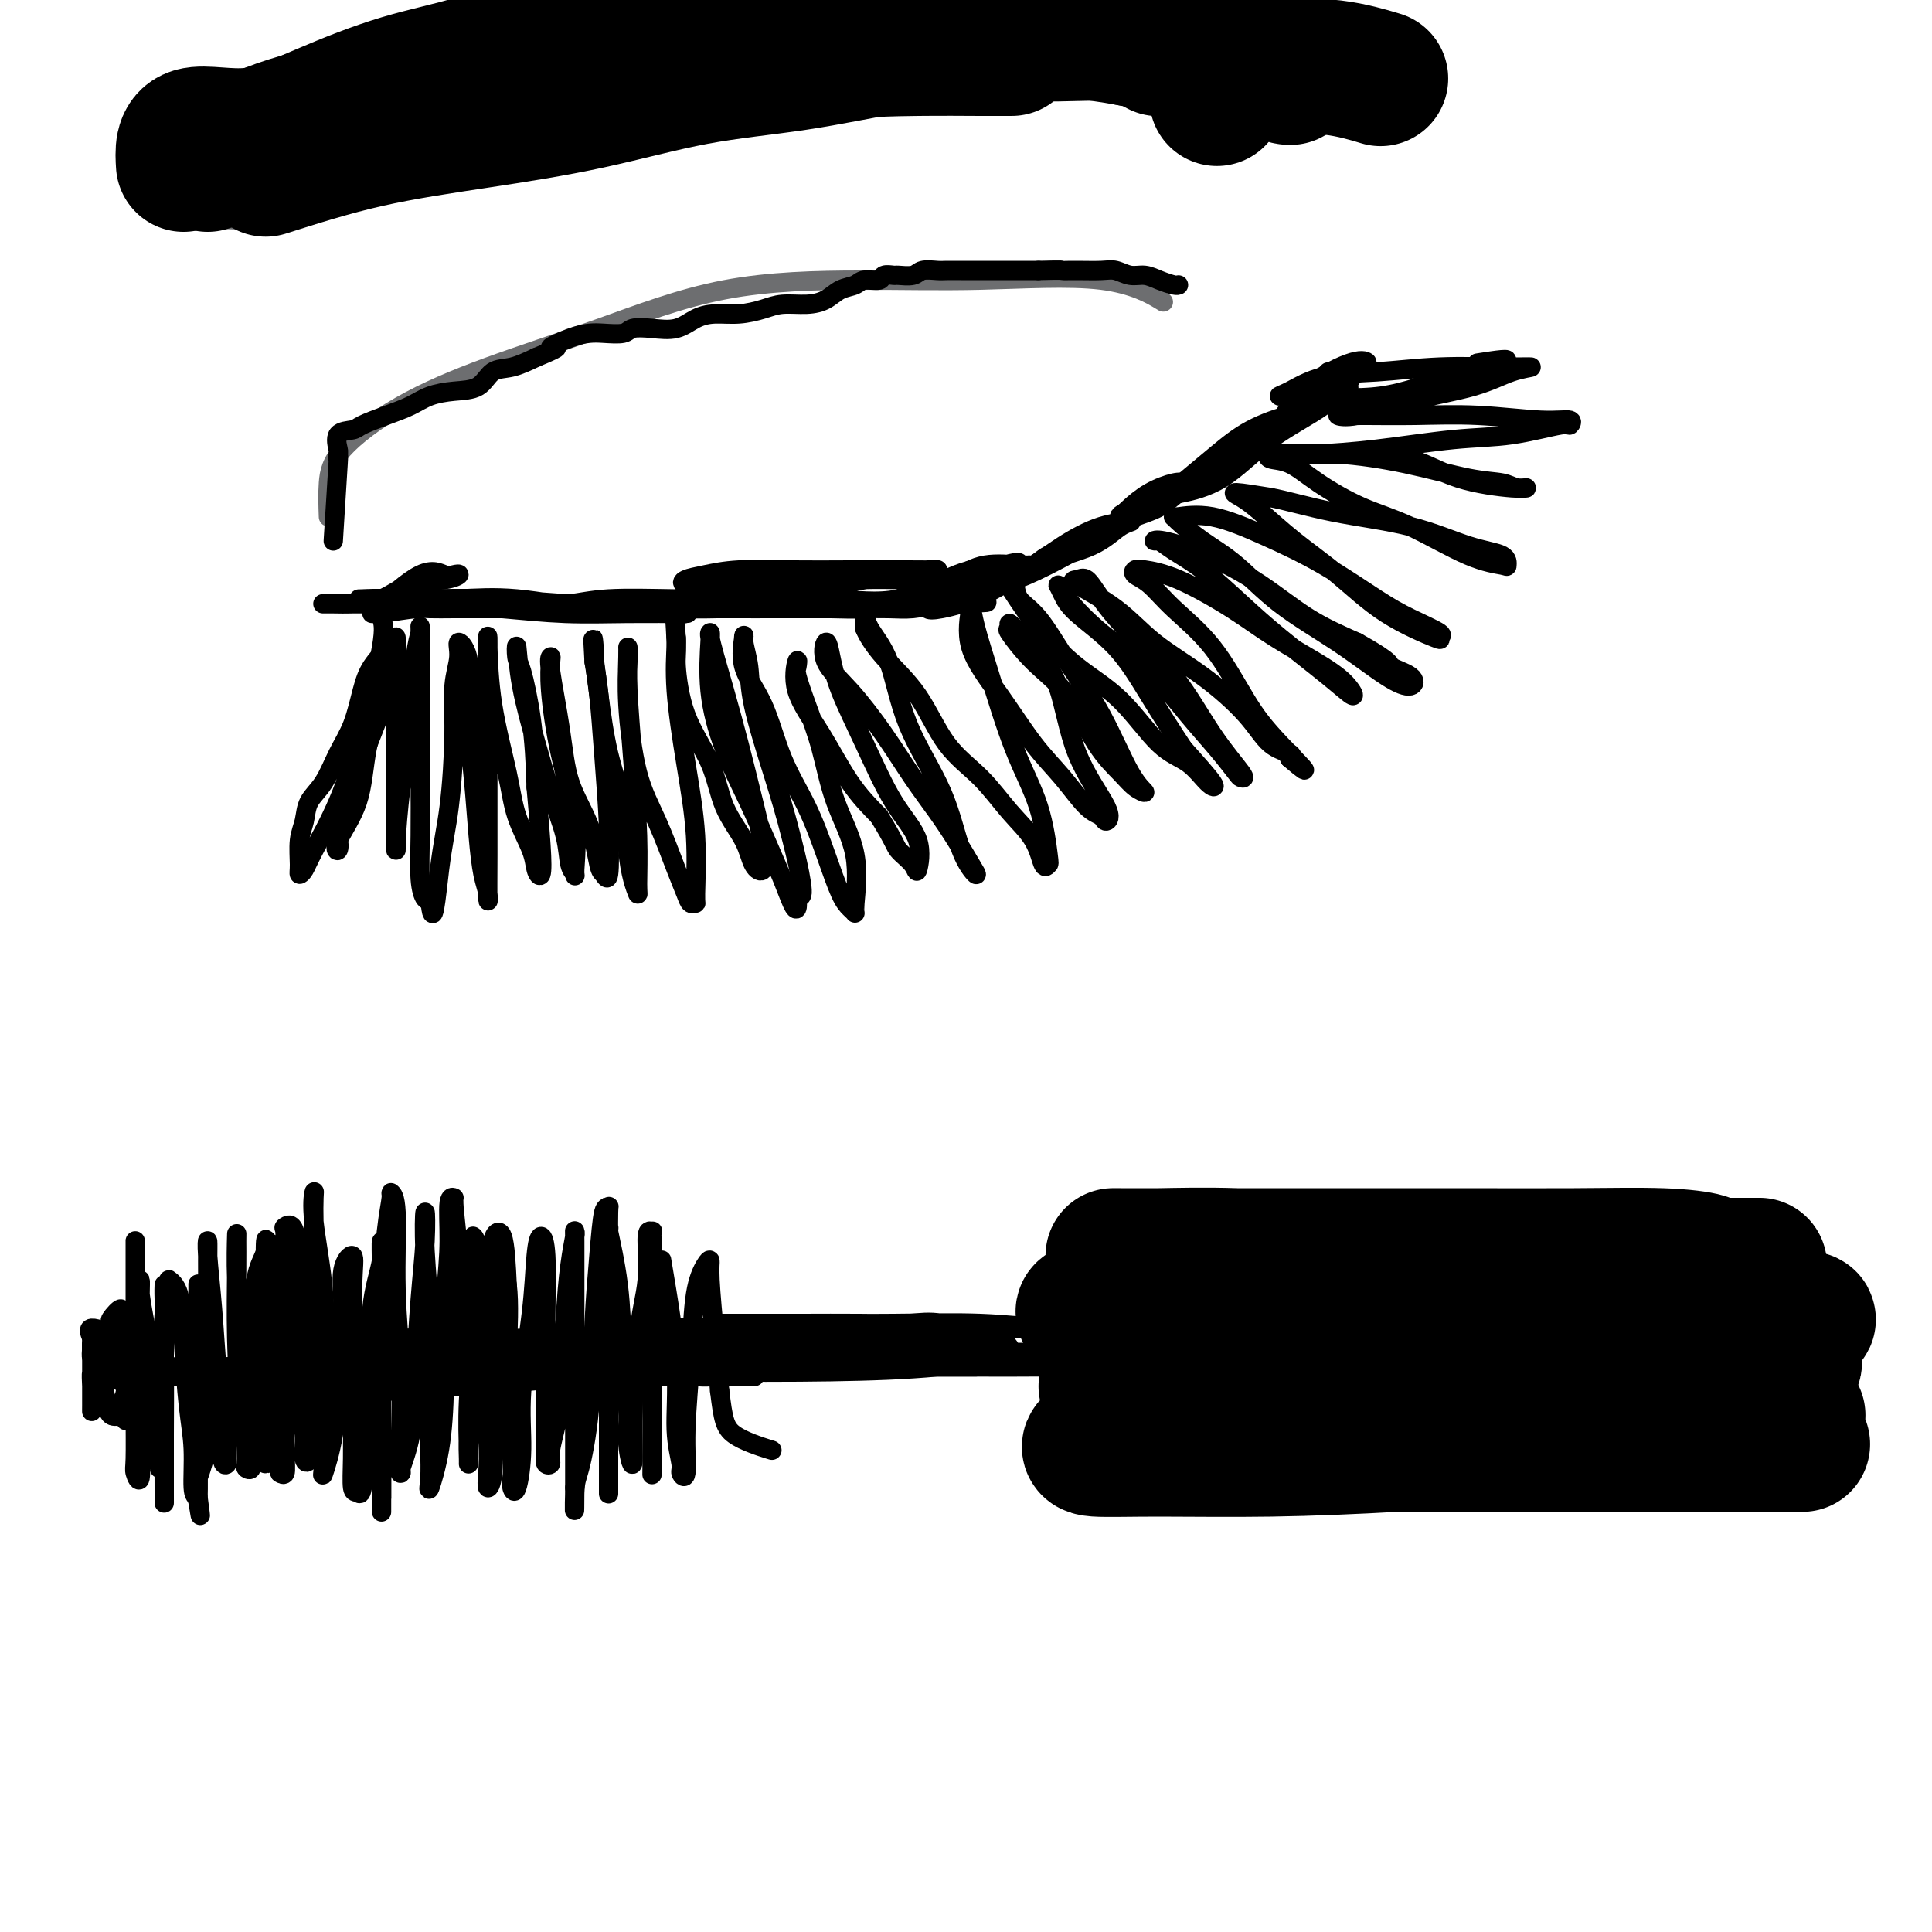 <svg viewBox='0 0 400 400' version='1.1' xmlns='http://www.w3.org/2000/svg' xmlns:xlink='http://www.w3.org/1999/xlink'><g fill='none' stroke='#6D6E70' stroke-width='4' stroke-linecap='round' stroke-linejoin='round'><path d='M68,107c-0.083,-2.387 -0.167,-4.774 0,-7c0.167,-2.226 0.584,-4.291 3,-7c2.416,-2.709 6.830,-6.061 12,-9c5.170,-2.939 11.095,-5.466 18,-8c6.905,-2.534 14.789,-5.075 23,-8c8.211,-2.925 16.748,-6.233 26,-8c9.252,-1.767 19.220,-1.993 28,-2c8.780,-0.007 16.374,0.204 25,0c8.626,-0.204 18.284,-0.824 25,0c6.716,0.824 10.490,3.093 12,4c1.510,0.907 0.755,0.454 0,0'/><path d='M59,31c-0.951,0.308 -1.902,0.616 0,1c1.902,0.384 6.658,0.846 10,0c3.342,-0.846 5.269,-2.998 7,-4c1.731,-1.002 3.266,-0.855 4,-1c0.734,-0.145 0.668,-0.584 1,-1c0.332,-0.416 1.062,-0.810 0,-1c-1.062,-0.190 -3.916,-0.177 -7,0c-3.084,0.177 -6.398,0.517 -9,1c-2.602,0.483 -4.492,1.110 -6,2c-1.508,0.890 -2.632,2.044 -3,3c-0.368,0.956 0.022,1.714 0,2c-0.022,0.286 -0.454,0.098 1,0c1.454,-0.098 4.796,-0.107 8,0c3.204,0.107 6.271,0.330 8,0c1.729,-0.330 2.120,-1.213 3,-2c0.880,-0.787 2.247,-1.479 3,-2c0.753,-0.521 0.890,-0.872 0,-1c-0.890,-0.128 -2.806,-0.034 -5,0c-2.194,0.034 -4.664,0.009 -7,0c-2.336,-0.009 -4.538,-0.002 -6,0c-1.462,0.002 -2.186,0.001 -3,0c-0.814,-0.001 -1.719,-0.000 -1,0c0.719,0.000 3.063,0.000 6,0c2.937,-0.000 6.469,-0.000 10,0'/><path d='M73,28c3.765,-0.271 5.676,-0.950 7,-2c1.324,-1.050 2.060,-2.472 3,-3c0.940,-0.528 2.085,-0.162 2,0c-0.085,0.162 -1.398,0.119 -4,0c-2.602,-0.119 -6.493,-0.314 -10,0c-3.507,0.314 -6.630,1.139 -10,2c-3.370,0.861 -6.988,1.760 -9,3c-2.012,1.240 -2.417,2.820 -3,4c-0.583,1.180 -1.344,1.958 -2,3c-0.656,1.042 -1.208,2.346 0,3c1.208,0.654 4.177,0.658 8,1c3.823,0.342 8.499,1.023 13,0c4.501,-1.023 8.825,-3.748 13,-6c4.175,-2.252 8.199,-4.030 11,-5c2.801,-0.970 4.378,-1.133 5,-2c0.622,-0.867 0.290,-2.439 0,-3c-0.290,-0.561 -0.537,-0.110 -3,0c-2.463,0.110 -7.143,-0.120 -12,0c-4.857,0.120 -9.890,0.589 -15,2c-5.110,1.411 -10.297,3.764 -15,6c-4.703,2.236 -8.921,4.355 -12,6c-3.079,1.645 -5.017,2.816 -6,4c-0.983,1.184 -1.009,2.380 0,3c1.009,0.620 3.054,0.665 7,1c3.946,0.335 9.795,0.962 16,0c6.205,-0.962 12.768,-3.512 18,-6c5.232,-2.488 9.134,-4.914 13,-7c3.866,-2.086 7.695,-3.831 10,-5c2.305,-1.169 3.087,-1.763 2,-2c-1.087,-0.237 -4.044,-0.119 -7,0'/><path d='M93,25c-3.163,-0.050 -7.571,-0.174 -12,0c-4.429,0.174 -8.880,0.647 -13,2c-4.120,1.353 -7.908,3.586 -11,5c-3.092,1.414 -5.489,2.010 -7,3c-1.511,0.990 -2.138,2.375 -1,3c1.138,0.625 4.040,0.490 8,0c3.960,-0.490 8.976,-1.337 14,-3c5.024,-1.663 10.054,-4.143 14,-6c3.946,-1.857 6.808,-3.089 8,-4c1.192,-0.911 0.714,-1.499 1,-2c0.286,-0.501 1.336,-0.915 0,-1c-1.336,-0.085 -5.059,0.159 -9,0c-3.941,-0.159 -8.099,-0.722 -12,0c-3.901,0.722 -7.544,2.728 -11,4c-3.456,1.272 -6.725,1.810 -9,3c-2.275,1.190 -3.557,3.033 -4,4c-0.443,0.967 -0.045,1.059 0,1c0.045,-0.059 -0.261,-0.267 2,0c2.261,0.267 7.088,1.011 12,0c4.912,-1.011 9.908,-3.777 14,-6c4.092,-2.223 7.280,-3.902 10,-5c2.720,-1.098 4.971,-1.615 6,-2c1.029,-0.385 0.835,-0.638 0,-1c-0.835,-0.362 -2.312,-0.835 -5,-1c-2.688,-0.165 -6.587,-0.024 -11,0c-4.413,0.024 -9.340,-0.071 -13,1c-3.660,1.071 -6.053,3.308 -9,5c-2.947,1.692 -6.447,2.840 -8,4c-1.553,1.160 -1.158,2.331 -1,3c0.158,0.669 0.079,0.834 0,1'/><path d='M46,33c0.171,0.561 1.099,-0.035 4,0c2.901,0.035 7.776,0.703 14,-1c6.224,-1.703 13.796,-5.778 21,-9c7.204,-3.222 14.040,-5.593 19,-7c4.960,-1.407 8.044,-1.850 10,-2c1.956,-0.150 2.784,-0.006 3,0c0.216,0.006 -0.181,-0.127 -3,0c-2.819,0.127 -8.060,0.514 -13,2c-4.940,1.486 -9.578,4.069 -14,6c-4.422,1.931 -8.628,3.208 -12,4c-3.372,0.792 -5.909,1.099 -8,2c-2.091,0.901 -3.734,2.397 -5,3c-1.266,0.603 -2.153,0.312 -1,0c1.153,-0.312 4.348,-0.645 9,-2c4.652,-1.355 10.763,-3.731 17,-6c6.237,-2.269 12.601,-4.429 19,-6c6.399,-1.571 12.834,-2.551 18,-4c5.166,-1.449 9.063,-3.366 12,-4c2.937,-0.634 4.912,0.016 4,0c-0.912,-0.016 -4.712,-0.697 -9,0c-4.288,0.697 -9.064,2.771 -14,4c-4.936,1.229 -10.031,1.612 -15,3c-4.969,1.388 -9.812,3.780 -14,5c-4.188,1.220 -7.722,1.269 -11,2c-3.278,0.731 -6.301,2.144 -8,3c-1.699,0.856 -2.073,1.153 -1,1c1.073,-0.153 3.592,-0.758 8,-2c4.408,-1.242 10.704,-3.121 17,-5'/><path d='M93,20c7.375,-2.041 13.812,-4.145 21,-6c7.188,-1.855 15.129,-3.461 22,-4c6.871,-0.539 12.674,-0.010 17,0c4.326,0.010 7.176,-0.498 8,0c0.824,0.498 -0.377,2.003 -3,3c-2.623,0.997 -6.667,1.485 -11,2c-4.333,0.515 -8.955,1.056 -13,2c-4.045,0.944 -7.514,2.292 -12,3c-4.486,0.708 -9.988,0.778 -14,1c-4.012,0.222 -6.535,0.596 -10,1c-3.465,0.404 -7.872,0.838 -11,1c-3.128,0.162 -4.978,0.052 -7,0c-2.022,-0.052 -4.216,-0.048 -5,0c-0.784,0.048 -0.158,0.139 2,0c2.158,-0.139 5.846,-0.507 11,-1c5.154,-0.493 11.772,-1.110 19,-2c7.228,-0.890 15.066,-2.052 22,-3c6.934,-0.948 12.966,-1.681 19,-2c6.034,-0.319 12.071,-0.223 17,-1c4.929,-0.777 8.749,-2.426 11,-3c2.251,-0.574 2.934,-0.072 1,0c-1.934,0.072 -6.484,-0.284 -12,0c-5.516,0.284 -11.997,1.209 -19,2c-7.003,0.791 -14.526,1.449 -21,2c-6.474,0.551 -11.897,0.994 -17,2c-5.103,1.006 -9.887,2.573 -14,4c-4.113,1.427 -7.557,2.713 -11,4'/><path d='M83,25c-4.563,1.475 -3.470,1.162 -3,1c0.470,-0.162 0.318,-0.172 1,0c0.682,0.172 2.199,0.527 5,0c2.801,-0.527 6.886,-1.934 11,-3c4.114,-1.066 8.255,-1.790 13,-3c4.745,-1.210 10.092,-2.905 15,-4c4.908,-1.095 9.377,-1.588 13,-2c3.623,-0.412 6.400,-0.742 5,-1c-1.400,-0.258 -6.975,-0.444 -12,0c-5.025,0.444 -9.499,1.520 -15,3c-5.501,1.480 -12.030,3.366 -18,5c-5.970,1.634 -11.381,3.015 -16,4c-4.619,0.985 -8.447,1.573 -12,2c-3.553,0.427 -6.833,0.692 -9,1c-2.167,0.308 -3.222,0.660 -3,1c0.222,0.340 1.720,0.669 5,0c3.280,-0.669 8.340,-2.337 14,-4c5.660,-1.663 11.919,-3.322 18,-5c6.081,-1.678 11.983,-3.375 16,-4c4.017,-0.625 6.148,-0.179 7,0c0.852,0.179 0.426,0.089 0,0'/></g>
<g fill='none' stroke='#000000' stroke-width='28' stroke-linecap='round' stroke-linejoin='round'><path d='M38,34c-0.162,-2.645 -0.323,-5.291 2,-6c2.323,-0.709 7.132,0.517 12,0c4.868,-0.517 9.796,-2.777 15,-5c5.204,-2.223 10.683,-4.410 16,-6c5.317,-1.590 10.470,-2.582 15,-4c4.530,-1.418 8.437,-3.262 10,-4c1.563,-0.738 0.781,-0.369 0,0'/><path d='M43,34c4.043,-2.538 8.086,-5.075 13,-7c4.914,-1.925 10.698,-3.237 17,-5c6.302,-1.763 13.122,-3.975 19,-6c5.878,-2.025 10.813,-3.862 16,-5c5.187,-1.138 10.627,-1.576 15,-2c4.373,-0.424 7.678,-0.836 9,-1c1.322,-0.164 0.661,-0.082 0,0'/><path d='M46,33c8.165,-2.576 16.329,-5.153 23,-7c6.671,-1.847 11.848,-2.965 18,-4c6.152,-1.035 13.280,-1.987 20,-3c6.720,-1.013 13.034,-2.086 19,-3c5.966,-0.914 11.585,-1.670 17,-2c5.415,-0.330 10.627,-0.233 15,-1c4.373,-0.767 7.908,-2.399 10,-3c2.092,-0.601 2.741,-0.172 3,0c0.259,0.172 0.130,0.086 0,0'/><path d='M55,35c6.826,-2.168 13.653,-4.337 21,-6c7.347,-1.663 15.215,-2.821 23,-4c7.785,-1.179 15.487,-2.379 23,-4c7.513,-1.621 14.836,-3.664 22,-5c7.164,-1.336 14.168,-1.966 21,-3c6.832,-1.034 13.493,-2.471 17,-3c3.507,-0.529 3.859,-0.151 4,0c0.141,0.151 0.070,0.076 0,0'/><path d='M74,25c2.347,-1.688 4.695,-3.377 9,-4c4.305,-0.623 10.568,-0.181 18,-1c7.432,-0.819 16.033,-2.899 24,-4c7.967,-1.101 15.298,-1.223 23,-2c7.702,-0.777 15.774,-2.208 23,-3c7.226,-0.792 13.607,-0.944 19,-1c5.393,-0.056 9.798,-0.015 13,0c3.202,0.015 5.201,0.004 6,0c0.799,-0.004 0.400,-0.002 0,0'/><path d='M153,10c4.283,-1.269 8.565,-2.538 14,-3c5.435,-0.462 12.021,-0.117 18,0c5.979,0.117 11.350,0.007 17,0c5.650,-0.007 11.580,0.089 17,0c5.420,-0.089 10.329,-0.364 14,0c3.671,0.364 6.104,1.367 7,2c0.896,0.633 0.256,0.895 0,1c-0.256,0.105 -0.128,0.052 0,0'/><path d='M202,4c6.271,0.678 12.542,1.356 18,2c5.458,0.644 10.103,1.256 14,2c3.897,0.744 7.044,1.622 10,3c2.956,1.378 5.719,3.256 7,5c1.281,1.744 1.080,3.356 1,4c-0.080,0.644 -0.040,0.322 0,0'/><path d='M234,8c6.694,0.309 13.388,0.619 18,1c4.612,0.381 7.144,0.834 9,2c1.856,1.166 3.038,3.045 4,4c0.962,0.955 1.703,0.987 2,1c0.297,0.013 0.148,0.006 0,0'/><path d='M252,15c3.982,-0.363 7.964,-0.726 12,-1c4.036,-0.274 8.125,-0.458 12,0c3.875,0.458 7.536,1.560 9,2c1.464,0.440 0.732,0.220 0,0'/></g>
<g fill='none' stroke='#000000' stroke-width='4' stroke-linecap='round' stroke-linejoin='round'><path d='M69,112c0.421,-6.677 0.842,-13.355 1,-16c0.158,-2.645 0.053,-1.258 0,-1c-0.053,0.258 -0.053,-0.612 0,-1c0.053,-0.388 0.158,-0.292 0,-1c-0.158,-0.708 -0.580,-2.220 0,-3c0.580,-0.780 2.163,-0.828 3,-1c0.837,-0.172 0.928,-0.466 2,-1c1.072,-0.534 3.123,-1.307 5,-2c1.877,-0.693 3.579,-1.307 5,-2c1.421,-0.693 2.560,-1.466 4,-2c1.440,-0.534 3.181,-0.828 5,-1c1.819,-0.172 3.714,-0.221 5,-1c1.286,-0.779 1.962,-2.287 3,-3c1.038,-0.713 2.440,-0.632 4,-1c1.560,-0.368 3.280,-1.184 5,-2'/><path d='M111,74c6.836,-2.823 3.425,-1.880 3,-2c-0.425,-0.120 2.136,-1.304 4,-2c1.864,-0.696 3.032,-0.905 4,-1c0.968,-0.095 1.735,-0.076 3,0c1.265,0.076 3.027,0.210 4,0c0.973,-0.210 1.158,-0.764 2,-1c0.842,-0.236 2.342,-0.153 4,0c1.658,0.153 3.476,0.378 5,0c1.524,-0.378 2.755,-1.359 4,-2c1.245,-0.641 2.503,-0.942 4,-1c1.497,-0.058 3.233,0.126 5,0c1.767,-0.126 3.564,-0.562 5,-1c1.436,-0.438 2.510,-0.876 4,-1c1.490,-0.124 3.395,0.068 5,0c1.605,-0.068 2.910,-0.395 4,-1c1.090,-0.605 1.964,-1.486 3,-2c1.036,-0.514 2.232,-0.659 3,-1c0.768,-0.341 1.107,-0.876 2,-1c0.893,-0.124 2.340,0.164 3,0c0.660,-0.164 0.532,-0.780 1,-1c0.468,-0.220 1.533,-0.045 2,0c0.467,0.045 0.337,-0.041 1,0c0.663,0.041 2.120,0.207 3,0c0.880,-0.207 1.185,-0.788 2,-1c0.815,-0.212 2.140,-0.057 3,0c0.860,0.057 1.254,0.015 2,0c0.746,-0.015 1.844,-0.004 3,0c1.156,0.004 2.372,0.001 4,0c1.628,-0.001 3.669,-0.000 5,0c1.331,0.000 1.952,0.000 3,0c1.048,-0.000 2.524,-0.000 4,0'/><path d='M215,56c5.662,-0.153 4.818,-0.037 5,0c0.182,0.037 1.388,-0.005 3,0c1.612,0.005 3.628,0.057 5,0c1.372,-0.057 2.101,-0.222 3,0c0.899,0.222 1.968,0.830 3,1c1.032,0.170 2.028,-0.098 3,0c0.972,0.098 1.920,0.562 3,1c1.080,0.438 2.291,0.849 3,1c0.709,0.151 0.917,0.043 1,0c0.083,-0.043 0.042,-0.022 0,0'/><path d='M79,127c2.739,-0.423 5.479,-0.845 7,-1c1.521,-0.155 1.825,-0.041 3,0c1.175,0.041 3.221,0.011 5,0c1.779,-0.011 3.292,-0.003 5,0c1.708,0.003 3.611,0.001 5,0c1.389,-0.001 2.264,-0.000 4,0c1.736,0.000 4.331,0.000 6,0c1.669,-0.000 2.410,-0.000 4,0c1.590,0.000 4.027,0.000 6,0c1.973,-0.000 3.482,-0.000 5,0c1.518,0.000 3.044,0.000 5,0c1.956,-0.000 4.343,0.000 6,0c1.657,-0.000 2.584,-0.000 4,0c1.416,0.000 3.321,0.000 5,0c1.679,-0.000 3.133,-0.000 5,0c1.867,0.000 4.146,0.000 6,0c1.854,-0.000 3.282,-0.000 5,0c1.718,0.000 3.725,0.001 5,0c1.275,-0.001 1.817,-0.003 3,0c1.183,0.003 3.008,0.011 5,0c1.992,-0.011 4.152,-0.041 6,0c1.848,0.041 3.385,0.155 5,0c1.615,-0.155 3.307,-0.577 5,-1'/><path d='M194,125c18.477,-0.365 7.169,-0.276 4,-1c-3.169,-0.724 1.799,-2.259 5,-3c3.201,-0.741 4.634,-0.687 6,-1c1.366,-0.313 2.665,-0.994 4,-2c1.335,-1.006 2.704,-2.339 4,-3c1.296,-0.661 2.517,-0.652 4,-1c1.483,-0.348 3.228,-1.055 5,-2c1.772,-0.945 3.571,-2.128 5,-3c1.429,-0.872 2.490,-1.432 4,-2c1.510,-0.568 3.471,-1.143 5,-2c1.529,-0.857 2.628,-1.998 4,-3c1.372,-1.002 3.017,-1.867 5,-3c1.983,-1.133 4.304,-2.534 6,-4c1.696,-1.466 2.767,-2.998 4,-4c1.233,-1.002 2.628,-1.476 4,-2c1.372,-0.524 2.721,-1.100 4,-2c1.279,-0.900 2.486,-2.126 3,-3c0.514,-0.874 0.334,-1.397 1,-2c0.666,-0.603 2.179,-1.285 3,-2c0.821,-0.715 0.952,-1.462 1,-2c0.048,-0.538 0.014,-0.868 0,-1c-0.014,-0.132 -0.007,-0.066 0,0'/><path d='M79,128c0.338,0.993 0.676,1.985 0,6c-0.676,4.015 -2.367,11.052 -4,17c-1.633,5.948 -3.208,10.806 -5,15c-1.792,4.194 -3.802,7.725 -5,10c-1.198,2.275 -1.586,3.295 -2,4c-0.414,0.705 -0.856,1.094 -1,1c-0.144,-0.094 0.009,-0.673 0,-2c-0.009,-1.327 -0.179,-3.403 0,-5c0.179,-1.597 0.709,-2.714 1,-4c0.291,-1.286 0.343,-2.741 1,-4c0.657,-1.259 1.918,-2.321 3,-4c1.082,-1.679 1.985,-3.975 3,-6c1.015,-2.025 2.142,-3.779 3,-6c0.858,-2.221 1.446,-4.909 2,-7c0.554,-2.091 1.075,-3.585 2,-5c0.925,-1.415 2.253,-2.749 3,-4c0.747,-1.251 0.911,-2.418 1,-1c0.089,1.418 0.101,5.420 -1,10c-1.101,4.580 -3.315,9.737 -5,14c-1.685,4.263 -2.843,7.631 -4,11'/><path d='M71,168c-1.635,6.490 -1.221,5.714 -1,6c0.221,0.286 0.251,1.632 0,2c-0.251,0.368 -0.782,-0.244 0,-2c0.782,-1.756 2.879,-4.656 4,-8c1.121,-3.344 1.267,-7.134 2,-11c0.733,-3.866 2.053,-7.810 3,-11c0.947,-3.190 1.522,-5.625 2,-8c0.478,-2.375 0.860,-4.689 1,-4c0.140,0.689 0.037,4.380 0,8c-0.037,3.620 -0.010,7.170 0,11c0.010,3.830 0.002,7.941 0,11c-0.002,3.059 0.001,5.067 0,7c-0.001,1.933 -0.008,3.790 0,5c0.008,1.210 0.029,1.773 0,2c-0.029,0.227 -0.109,0.117 0,-2c0.109,-2.117 0.407,-6.240 1,-11c0.593,-4.760 1.479,-10.156 2,-15c0.521,-4.844 0.675,-9.138 1,-12c0.325,-2.862 0.819,-4.294 1,-5c0.181,-0.706 0.049,-0.685 0,-1c-0.049,-0.315 -0.014,-0.966 0,1c0.014,1.966 0.007,6.548 0,12c-0.007,5.452 -0.013,11.773 0,17c0.013,5.227 0.045,9.360 0,13c-0.045,3.640 -0.166,6.788 0,9c0.166,2.212 0.619,3.489 1,4c0.381,0.511 0.691,0.255 1,0'/><path d='M89,186c0.659,7.732 1.305,-0.437 2,-6c0.695,-5.563 1.438,-8.519 2,-13c0.562,-4.481 0.943,-10.486 1,-15c0.057,-4.514 -0.210,-7.536 0,-10c0.210,-2.464 0.896,-4.370 1,-6c0.104,-1.630 -0.376,-2.984 0,-3c0.376,-0.016 1.606,1.307 2,4c0.394,2.693 -0.048,6.755 0,11c0.048,4.245 0.587,8.674 1,13c0.413,4.326 0.699,8.548 1,12c0.301,3.452 0.617,6.133 1,8c0.383,1.867 0.835,2.919 1,4c0.165,1.081 0.044,2.190 0,1c-0.044,-1.190 -0.012,-4.680 0,-9c0.012,-4.320 0.003,-9.470 0,-15c-0.003,-5.530 0.000,-11.438 0,-16c-0.000,-4.562 -0.004,-7.777 0,-10c0.004,-2.223 0.016,-3.455 0,-4c-0.016,-0.545 -0.060,-0.404 0,2c0.060,2.404 0.225,7.070 1,12c0.775,4.930 2.159,10.123 3,14c0.841,3.877 1.140,6.437 2,9c0.860,2.563 2.280,5.129 3,7c0.720,1.871 0.739,3.048 1,4c0.261,0.952 0.762,1.679 1,1c0.238,-0.679 0.211,-2.766 0,-6c-0.211,-3.234 -0.605,-7.617 -1,-12'/><path d='M111,163c-0.121,-5.228 -0.423,-9.797 -1,-14c-0.577,-4.203 -1.427,-8.039 -2,-10c-0.573,-1.961 -0.867,-2.048 -1,-3c-0.133,-0.952 -0.106,-2.770 0,-2c0.106,0.770 0.290,4.129 1,8c0.710,3.871 1.945,8.256 3,12c1.055,3.744 1.928,6.849 3,10c1.072,3.151 2.342,6.348 3,9c0.658,2.652 0.703,4.758 1,6c0.297,1.242 0.846,1.621 1,2c0.154,0.379 -0.088,0.757 0,-1c0.088,-1.757 0.508,-5.648 0,-10c-0.508,-4.352 -1.942,-9.164 -3,-14c-1.058,-4.836 -1.741,-9.694 -2,-13c-0.259,-3.306 -0.094,-5.059 0,-6c0.094,-0.941 0.115,-1.071 0,-1c-0.115,0.071 -0.368,0.341 0,3c0.368,2.659 1.355,7.705 2,12c0.645,4.295 0.947,7.837 2,11c1.053,3.163 2.857,5.946 4,9c1.143,3.054 1.624,6.377 2,8c0.376,1.623 0.648,1.545 1,2c0.352,0.455 0.785,1.442 1,0c0.215,-1.442 0.212,-5.314 0,-10c-0.212,-4.686 -0.634,-10.185 -1,-15c-0.366,-4.815 -0.676,-8.947 -1,-12c-0.324,-3.053 -0.662,-5.026 -1,-7'/><path d='M123,137c-0.453,-7.519 -0.087,-4.318 0,-3c0.087,1.318 -0.107,0.753 0,2c0.107,1.247 0.515,4.308 1,8c0.485,3.692 1.048,8.016 2,12c0.952,3.984 2.293,7.627 3,11c0.707,3.373 0.779,6.476 1,9c0.221,2.524 0.592,4.468 1,6c0.408,1.532 0.852,2.652 1,3c0.148,0.348 0.001,-0.077 0,-2c-0.001,-1.923 0.143,-5.344 0,-10c-0.143,-4.656 -0.574,-10.549 -1,-16c-0.426,-5.451 -0.847,-10.462 -1,-14c-0.153,-3.538 -0.036,-5.604 0,-7c0.036,-1.396 -0.007,-2.122 0,-2c0.007,0.122 0.064,1.092 0,3c-0.064,1.908 -0.249,4.755 0,9c0.249,4.245 0.931,9.887 2,14c1.069,4.113 2.525,6.695 4,10c1.475,3.305 2.969,7.332 4,10c1.031,2.668 1.598,3.977 2,5c0.402,1.023 0.638,1.758 1,2c0.362,0.242 0.850,-0.010 1,0c0.150,0.010 -0.037,0.283 0,-2c0.037,-2.283 0.297,-7.123 0,-12c-0.297,-4.877 -1.152,-9.792 -2,-15c-0.848,-5.208 -1.690,-10.710 -2,-15c-0.310,-4.290 -0.089,-7.369 0,-9c0.089,-1.631 0.044,-1.816 0,-2'/><path d='M140,132c-0.606,-8.458 -0.120,-2.102 0,1c0.120,3.102 -0.126,2.951 0,5c0.126,2.049 0.624,6.300 2,10c1.376,3.700 3.630,6.851 5,10c1.370,3.149 1.857,6.295 3,9c1.143,2.705 2.942,4.967 4,7c1.058,2.033 1.375,3.837 2,5c0.625,1.163 1.559,1.685 2,1c0.441,-0.685 0.388,-2.577 0,-5c-0.388,-2.423 -1.113,-5.378 -2,-9c-0.887,-3.622 -1.937,-7.913 -3,-12c-1.063,-4.087 -2.141,-7.971 -3,-11c-0.859,-3.029 -1.500,-5.204 -2,-7c-0.500,-1.796 -0.859,-3.213 -1,-4c-0.141,-0.787 -0.065,-0.945 0,-1c0.065,-0.055 0.117,-0.008 0,2c-0.117,2.008 -0.404,5.978 0,10c0.404,4.022 1.498,8.096 3,12c1.502,3.904 3.411,7.637 5,11c1.589,3.363 2.857,6.357 4,9c1.143,2.643 2.162,4.935 3,7c0.838,2.065 1.495,3.902 2,5c0.505,1.098 0.859,1.457 1,1c0.141,-0.457 0.071,-1.728 0,-3'/><path d='M165,185c2.275,2.801 0.462,-5.196 -1,-11c-1.462,-5.804 -2.573,-9.416 -4,-14c-1.427,-4.584 -3.170,-10.139 -4,-14c-0.830,-3.861 -0.746,-6.026 -1,-8c-0.254,-1.974 -0.845,-3.757 -1,-5c-0.155,-1.243 0.128,-1.947 0,-1c-0.128,0.947 -0.667,3.545 0,6c0.667,2.455 2.538,4.769 4,8c1.462,3.231 2.514,7.380 4,11c1.486,3.620 3.407,6.711 5,10c1.593,3.289 2.857,6.776 4,10c1.143,3.224 2.166,6.183 3,8c0.834,1.817 1.479,2.490 2,3c0.521,0.510 0.919,0.856 1,1c0.081,0.144 -0.156,0.084 0,-2c0.156,-2.084 0.703,-6.194 0,-10c-0.703,-3.806 -2.658,-7.309 -4,-11c-1.342,-3.691 -2.071,-7.571 -3,-11c-0.929,-3.429 -2.056,-6.405 -3,-9c-0.944,-2.595 -1.703,-4.807 -2,-6c-0.297,-1.193 -0.132,-1.367 0,-2c0.132,-0.633 0.232,-1.725 0,-1c-0.232,0.725 -0.794,3.266 0,6c0.794,2.734 2.945,5.659 5,9c2.055,3.341 4.016,7.097 6,10c1.984,2.903 3.992,4.951 6,7'/><path d='M182,169c3.366,5.462 3.280,6.116 4,7c0.720,0.884 2.245,1.998 3,3c0.755,1.002 0.739,1.890 1,1c0.261,-0.890 0.799,-3.560 0,-6c-0.799,-2.440 -2.935,-4.650 -5,-8c-2.065,-3.350 -4.059,-7.839 -6,-12c-1.941,-4.161 -3.827,-7.993 -5,-11c-1.173,-3.007 -1.631,-5.190 -2,-7c-0.369,-1.810 -0.648,-3.249 -1,-3c-0.352,0.249 -0.776,2.186 0,4c0.776,1.814 2.753,3.506 5,6c2.247,2.494 4.766,5.791 7,9c2.234,3.209 4.184,6.330 6,9c1.816,2.670 3.497,4.888 5,7c1.503,2.112 2.829,4.119 4,6c1.171,1.881 2.189,3.637 3,5c0.811,1.363 1.415,2.334 1,2c-0.415,-0.334 -1.848,-1.971 -3,-5c-1.152,-3.029 -2.021,-7.448 -4,-12c-1.979,-4.552 -5.066,-9.236 -7,-14c-1.934,-4.764 -2.714,-9.607 -4,-13c-1.286,-3.393 -3.077,-5.337 -4,-7c-0.923,-1.663 -0.978,-3.047 -1,-3c-0.022,0.047 -0.011,1.523 0,3'/><path d='M179,130c0.554,1.476 1.938,3.667 4,6c2.062,2.333 4.800,4.807 7,8c2.200,3.193 3.860,7.105 6,10c2.140,2.895 4.759,4.772 7,7c2.241,2.228 4.104,4.808 6,7c1.896,2.192 3.825,3.998 5,6c1.175,2.002 1.596,4.200 2,5c0.404,0.800 0.789,0.202 1,0c0.211,-0.202 0.246,-0.009 0,-2c-0.246,-1.991 -0.773,-6.165 -2,-10c-1.227,-3.835 -3.152,-7.329 -5,-12c-1.848,-4.671 -3.618,-10.518 -5,-15c-1.382,-4.482 -2.375,-7.599 -3,-10c-0.625,-2.401 -0.883,-4.086 -1,-5c-0.117,-0.914 -0.094,-1.057 0,-1c0.094,0.057 0.260,0.316 0,2c-0.260,1.684 -0.947,4.794 0,8c0.947,3.206 3.529,6.508 6,10c2.471,3.492 4.833,7.175 7,10c2.167,2.825 4.141,4.792 6,7c1.859,2.208 3.603,4.657 5,6c1.397,1.343 2.448,1.579 3,2c0.552,0.421 0.605,1.025 1,1c0.395,-0.025 1.131,-0.681 0,-3c-1.131,-2.319 -4.128,-6.302 -6,-11c-1.872,-4.698 -2.619,-10.111 -4,-14c-1.381,-3.889 -3.394,-6.254 -5,-8c-1.606,-1.746 -2.803,-2.873 -4,-4'/><path d='M210,130c-1.562,-1.840 -0.968,-0.440 -1,0c-0.032,0.440 -0.689,-0.080 0,1c0.689,1.080 2.726,3.760 5,6c2.274,2.240 4.787,4.041 7,7c2.213,2.959 4.127,7.075 6,10c1.873,2.925 3.704,4.660 5,6c1.296,1.340 2.057,2.284 3,3c0.943,0.716 2.070,1.202 2,1c-0.070,-0.202 -1.336,-1.092 -3,-4c-1.664,-2.908 -3.727,-7.834 -6,-12c-2.273,-4.166 -4.757,-7.572 -7,-11c-2.243,-3.428 -4.247,-6.878 -6,-9c-1.753,-2.122 -3.256,-2.917 -4,-4c-0.744,-1.083 -0.730,-2.454 -1,-3c-0.270,-0.546 -0.823,-0.265 -1,0c-0.177,0.265 0.023,0.515 1,2c0.977,1.485 2.732,4.206 5,7c2.268,2.794 5.047,5.662 8,8c2.953,2.338 6.078,4.144 9,7c2.922,2.856 5.642,6.760 8,9c2.358,2.240 4.354,2.817 6,4c1.646,1.183 2.943,2.972 4,4c1.057,1.028 1.873,1.294 1,0c-0.873,-1.294 -3.437,-4.147 -6,-7'/><path d='M245,155c-2.053,-3.067 -4.684,-7.233 -7,-11c-2.316,-3.767 -4.317,-7.133 -7,-10c-2.683,-2.867 -6.050,-5.235 -8,-7c-1.950,-1.765 -2.485,-2.927 -3,-4c-0.515,-1.073 -1.010,-2.057 -1,-2c0.010,0.057 0.525,1.154 2,3c1.475,1.846 3.908,4.442 7,7c3.092,2.558 6.841,5.077 10,8c3.159,2.923 5.726,6.249 8,9c2.274,2.751 4.253,4.927 6,7c1.747,2.073 3.262,4.042 4,5c0.738,0.958 0.698,0.906 1,1c0.302,0.094 0.944,0.336 0,-1c-0.944,-1.336 -3.474,-4.250 -6,-8c-2.526,-3.750 -5.047,-8.336 -8,-12c-2.953,-3.664 -6.339,-6.407 -9,-9c-2.661,-2.593 -4.598,-5.035 -6,-7c-1.402,-1.965 -2.270,-3.451 -3,-4c-0.730,-0.549 -1.322,-0.159 -2,0c-0.678,0.159 -1.441,0.088 0,1c1.441,0.912 5.087,2.808 8,5c2.913,2.192 5.093,4.681 8,7c2.907,2.319 6.541,4.467 10,7c3.459,2.533 6.741,5.452 9,8c2.259,2.548 3.493,4.724 5,6c1.507,1.276 3.288,1.650 4,2c0.712,0.350 0.356,0.675 0,1'/><path d='M267,157c6.385,5.441 1.349,0.545 -2,-3c-3.349,-3.545 -5.010,-5.737 -7,-9c-1.990,-3.263 -4.310,-7.596 -7,-11c-2.690,-3.404 -5.751,-5.880 -8,-8c-2.249,-2.120 -3.685,-3.886 -5,-5c-1.315,-1.114 -2.507,-1.577 -3,-2c-0.493,-0.423 -0.286,-0.807 0,-1c0.286,-0.193 0.652,-0.194 2,0c1.348,0.194 3.677,0.582 7,2c3.323,1.418 7.639,3.864 11,6c3.361,2.136 5.766,3.961 9,6c3.234,2.039 7.298,4.291 10,6c2.702,1.709 4.043,2.876 5,4c0.957,1.124 1.532,2.205 1,2c-0.532,-0.205 -2.169,-1.696 -5,-4c-2.831,-2.304 -6.856,-5.420 -10,-8c-3.144,-2.580 -5.407,-4.624 -8,-7c-2.593,-2.376 -5.517,-5.083 -8,-7c-2.483,-1.917 -4.525,-3.043 -6,-4c-1.475,-0.957 -2.383,-1.746 -3,-2c-0.617,-0.254 -0.942,0.027 -1,0c-0.058,-0.027 0.150,-0.364 2,0c1.850,0.364 5.341,1.427 9,3c3.659,1.573 7.485,3.654 11,6c3.515,2.346 6.719,4.956 10,7c3.281,2.044 6.641,3.522 10,5'/><path d='M281,133c7.699,4.295 6.445,4.532 7,5c0.555,0.468 2.917,1.168 4,2c1.083,0.832 0.886,1.798 0,2c-0.886,0.202 -2.462,-0.360 -5,-2c-2.538,-1.640 -6.039,-4.359 -10,-7c-3.961,-2.641 -8.382,-5.205 -12,-8c-3.618,-2.795 -6.435,-5.820 -9,-8c-2.565,-2.180 -4.880,-3.515 -7,-5c-2.120,-1.485 -4.046,-3.119 -5,-4c-0.954,-0.881 -0.935,-1.008 -1,-1c-0.065,0.008 -0.213,0.151 1,0c1.213,-0.151 3.788,-0.596 7,0c3.212,0.596 7.062,2.233 11,4c3.938,1.767 7.964,3.664 12,6c4.036,2.336 8.080,5.113 11,7c2.920,1.887 4.714,2.886 7,4c2.286,1.114 5.063,2.344 6,3c0.937,0.656 0.035,0.737 0,1c-0.035,0.263 0.798,0.710 -1,0c-1.798,-0.710 -6.228,-2.575 -10,-5c-3.772,-2.425 -6.886,-5.411 -10,-8c-3.114,-2.589 -6.227,-4.782 -9,-7c-2.773,-2.218 -5.207,-4.460 -7,-6c-1.793,-1.540 -2.944,-2.376 -4,-3c-1.056,-0.624 -2.016,-1.035 -1,-1c1.016,0.035 4.008,0.518 7,1'/><path d='M263,103c3.067,0.556 7.736,1.946 13,3c5.264,1.054 11.124,1.771 16,3c4.876,1.229 8.768,2.968 12,4c3.232,1.032 5.803,1.357 7,2c1.197,0.643 1.020,1.605 1,2c-0.020,0.395 0.117,0.224 -1,0c-1.117,-0.224 -3.487,-0.501 -7,-2c-3.513,-1.499 -8.167,-4.218 -12,-6c-3.833,-1.782 -6.843,-2.625 -10,-4c-3.157,-1.375 -6.460,-3.282 -9,-5c-2.540,-1.718 -4.318,-3.246 -6,-4c-1.682,-0.754 -3.268,-0.733 -4,-1c-0.732,-0.267 -0.610,-0.821 0,-1c0.610,-0.179 1.707,0.018 4,0c2.293,-0.018 5.783,-0.250 10,0c4.217,0.250 9.163,0.981 14,2c4.837,1.019 9.567,2.327 13,3c3.433,0.673 5.570,0.713 7,1c1.430,0.287 2.155,0.823 3,1c0.845,0.177 1.811,-0.005 2,0c0.189,0.005 -0.398,0.198 -3,0c-2.602,-0.198 -7.218,-0.785 -11,-2c-3.782,-1.215 -6.730,-3.058 -10,-4c-3.270,-0.942 -6.862,-0.985 -10,-1c-3.138,-0.015 -5.820,-0.004 -8,0c-2.180,0.004 -3.856,0.001 -5,0c-1.144,-0.001 -1.755,-0.000 -1,0c0.755,0.000 2.878,0.000 5,0'/><path d='M273,94c2.519,-0.112 6.818,-0.393 12,-1c5.182,-0.607 11.248,-1.540 16,-2c4.752,-0.460 8.189,-0.448 12,-1c3.811,-0.552 7.995,-1.668 10,-2c2.005,-0.332 1.829,0.121 2,0c0.171,-0.121 0.688,-0.817 0,-1c-0.688,-0.183 -2.582,0.147 -6,0c-3.418,-0.147 -8.361,-0.772 -13,-1c-4.639,-0.228 -8.973,-0.059 -13,0c-4.027,0.059 -7.746,0.007 -10,0c-2.254,-0.007 -3.042,0.032 -4,0c-0.958,-0.032 -2.085,-0.134 -2,0c0.085,0.134 1.382,0.505 4,0c2.618,-0.505 6.556,-1.886 11,-3c4.444,-1.114 9.395,-1.960 13,-3c3.605,-1.040 5.866,-2.275 8,-3c2.134,-0.725 4.142,-0.939 4,-1c-0.142,-0.061 -2.432,0.032 -6,0c-3.568,-0.032 -8.413,-0.191 -13,0c-4.587,0.191 -8.917,0.730 -13,1c-4.083,0.270 -7.919,0.272 -11,1c-3.081,0.728 -5.408,2.182 -7,3c-1.592,0.818 -2.449,1.001 -2,1c0.449,-0.001 2.203,-0.185 6,0c3.797,0.185 9.636,0.740 15,0c5.364,-0.740 10.252,-2.776 14,-4c3.748,-1.224 6.357,-1.635 8,-2c1.643,-0.365 2.322,-0.682 3,-1'/><path d='M311,75c3.000,-1.089 -2.000,-0.311 -4,0c-2.000,0.311 -1.000,0.156 0,0'/></g>
<g fill='none' stroke='#000000' stroke-width='28' stroke-linecap='round' stroke-linejoin='round'><path d='M334,266c-1.385,-1.688 -2.769,-3.377 -5,-4c-2.231,-0.623 -5.307,-0.181 -10,0c-4.693,0.181 -11.003,0.101 -17,0c-5.997,-0.101 -11.682,-0.223 -17,0c-5.318,0.223 -10.271,0.792 -14,1c-3.729,0.208 -6.236,0.055 -9,0c-2.764,-0.055 -5.784,-0.013 -5,0c0.784,0.013 5.374,-0.004 10,0c4.626,0.004 9.290,0.029 15,0c5.710,-0.029 12.467,-0.113 19,0c6.533,0.113 12.841,0.423 19,0c6.159,-0.423 12.167,-1.577 17,-2c4.833,-0.423 8.491,-0.113 11,0c2.509,0.113 3.871,0.030 4,0c0.129,-0.030 -0.974,-0.008 -3,0c-2.026,0.008 -4.976,0.002 -9,0c-4.024,-0.002 -9.121,-0.001 -14,0c-4.879,0.001 -9.541,0.000 -14,0c-4.459,-0.000 -8.714,-0.001 -14,0c-5.286,0.001 -11.601,0.003 -17,0c-5.399,-0.003 -9.880,-0.011 -14,0c-4.120,0.011 -7.878,0.041 -11,0c-3.122,-0.041 -5.606,-0.155 -7,0c-1.394,0.155 -1.697,0.577 -2,1'/><path d='M247,262c-16.295,0.094 -4.531,-0.171 2,0c6.531,0.171 7.831,0.778 12,1c4.169,0.222 11.208,0.060 18,0c6.792,-0.060 13.337,-0.018 20,0c6.663,0.018 13.446,0.012 20,0c6.554,-0.012 12.881,-0.031 19,0c6.119,0.031 12.029,0.113 16,0c3.971,-0.113 6.002,-0.423 7,0c0.998,0.423 0.963,1.577 1,2c0.037,0.423 0.145,0.116 -2,0c-2.145,-0.116 -6.544,-0.042 -12,0c-5.456,0.042 -11.970,0.053 -19,0c-7.030,-0.053 -14.577,-0.170 -22,0c-7.423,0.170 -14.721,0.626 -22,1c-7.279,0.374 -14.540,0.664 -21,1c-6.460,0.336 -12.119,0.717 -17,1c-4.881,0.283 -8.985,0.468 -12,1c-3.015,0.532 -4.940,1.410 -6,2c-1.060,0.590 -1.256,0.890 -1,1c0.256,0.110 0.962,0.029 3,0c2.038,-0.029 5.407,-0.008 10,0c4.593,0.008 10.410,0.002 17,0c6.590,-0.002 13.952,-0.001 21,0c7.048,0.001 13.782,0.000 20,0c6.218,-0.000 11.920,-0.001 18,0c6.080,0.001 12.540,0.003 18,0c5.460,-0.003 9.922,-0.012 12,0c2.078,0.012 1.774,0.044 2,0c0.226,-0.044 0.984,-0.166 -1,0c-1.984,0.166 -6.710,0.619 -12,1c-5.290,0.381 -11.145,0.691 -17,1'/><path d='M319,274c-7.782,0.427 -13.237,0.495 -20,1c-6.763,0.505 -14.835,1.445 -22,2c-7.165,0.555 -13.422,0.723 -19,1c-5.578,0.277 -10.478,0.663 -14,1c-3.522,0.337 -5.665,0.626 -7,1c-1.335,0.374 -1.862,0.832 -2,1c-0.138,0.168 0.111,0.045 3,0c2.889,-0.045 8.416,-0.012 14,0c5.584,0.012 11.223,0.003 18,0c6.777,-0.003 14.690,-0.000 22,0c7.310,0.000 14.016,-0.002 21,0c6.984,0.002 14.246,0.008 21,0c6.754,-0.008 12.998,-0.030 18,0c5.002,0.030 8.760,0.113 12,0c3.240,-0.113 5.962,-0.423 7,0c1.038,0.423 0.394,1.580 0,2c-0.394,0.420 -0.537,0.105 -3,0c-2.463,-0.105 -7.247,0.002 -13,0c-5.753,-0.002 -12.477,-0.113 -20,0c-7.523,0.113 -15.846,0.451 -24,1c-8.154,0.549 -16.138,1.310 -24,2c-7.862,0.690 -15.602,1.309 -22,2c-6.398,0.691 -11.452,1.453 -16,2c-4.548,0.547 -8.588,0.878 -11,1c-2.412,0.122 -3.197,0.033 -3,0c0.197,-0.033 1.376,-0.012 4,0c2.624,0.012 6.693,0.013 12,0c5.307,-0.013 11.852,-0.042 19,0c7.148,0.042 14.899,0.155 23,0c8.101,-0.155 16.550,-0.577 25,-1'/><path d='M318,290c17.147,-0.729 18.515,-2.052 23,-3c4.485,-0.948 12.088,-1.523 17,-2c4.912,-0.477 7.133,-0.857 6,-1c-1.133,-0.143 -5.618,-0.050 -11,0c-5.382,0.050 -11.660,0.056 -19,0c-7.340,-0.056 -15.743,-0.173 -24,0c-8.257,0.173 -16.368,0.635 -24,1c-7.632,0.365 -14.784,0.634 -21,1c-6.216,0.366 -11.496,0.828 -15,1c-3.504,0.172 -5.230,0.055 -7,0c-1.770,-0.055 -3.582,-0.048 -2,0c1.582,0.048 6.557,0.138 12,0c5.443,-0.138 11.354,-0.503 18,-1c6.646,-0.497 14.027,-1.127 21,-2c6.973,-0.873 13.539,-1.989 21,-3c7.461,-1.011 15.817,-1.917 23,-3c7.183,-1.083 13.194,-2.343 19,-3c5.806,-0.657 11.408,-0.712 15,-1c3.592,-0.288 5.173,-0.809 4,-1c-1.173,-0.191 -5.099,-0.051 -10,0c-4.901,0.051 -10.775,0.013 -18,0c-7.225,-0.013 -15.801,-0.002 -24,0c-8.199,0.002 -16.022,-0.005 -24,0c-7.978,0.005 -16.110,0.024 -24,0c-7.890,-0.024 -15.538,-0.089 -22,0c-6.462,0.089 -11.740,0.332 -15,0c-3.260,-0.332 -4.503,-1.238 -5,-2c-0.497,-0.762 -0.249,-1.381 0,-2'/><path d='M232,269c-0.264,-0.801 1.574,-0.805 5,-1c3.426,-0.195 8.438,-0.582 15,-1c6.562,-0.418 14.673,-0.869 22,-1c7.327,-0.131 13.871,0.056 21,0c7.129,-0.056 14.843,-0.355 22,-1c7.157,-0.645 13.756,-1.637 20,-2c6.244,-0.363 12.134,-0.097 16,0c3.866,0.097 5.707,0.026 5,0c-0.707,-0.026 -3.963,-0.007 -9,0c-5.037,0.007 -11.855,0.002 -19,0c-7.145,-0.002 -14.618,-0.001 -22,0c-7.382,0.001 -14.673,0.000 -22,0c-7.327,-0.000 -14.691,-0.000 -21,0c-6.309,0.000 -11.565,-0.000 -16,0c-4.435,0.000 -8.050,0.000 -10,0c-1.950,-0.000 -2.235,-0.000 -2,0c0.235,0.000 0.989,0.001 4,0c3.011,-0.001 8.280,-0.004 14,0c5.720,0.004 11.892,0.015 19,0c7.108,-0.015 15.154,-0.057 23,0c7.846,0.057 15.493,0.211 23,0c7.507,-0.211 14.875,-0.789 21,-1c6.125,-0.211 11.008,-0.056 15,0c3.992,0.056 7.095,0.012 8,0c0.905,-0.012 -0.386,0.007 -4,0c-3.614,-0.007 -9.550,-0.040 -16,0c-6.450,0.040 -13.414,0.154 -21,0c-7.586,-0.154 -15.793,-0.577 -24,-1'/><path d='M299,261c-14.279,-0.094 -17.477,0.171 -23,0c-5.523,-0.171 -13.372,-0.778 -20,-1c-6.628,-0.222 -12.036,-0.060 -16,0c-3.964,0.060 -6.483,0.016 -8,0c-1.517,-0.016 -2.031,-0.004 -1,0c1.031,0.004 3.607,0.001 8,0c4.393,-0.001 10.605,-0.001 18,0c7.395,0.001 15.975,0.003 24,0c8.025,-0.003 15.494,-0.012 23,0c7.506,0.012 15.048,0.044 22,0c6.952,-0.044 13.313,-0.164 18,0c4.687,0.164 7.701,0.611 9,1c1.299,0.389 0.884,0.721 1,1c0.116,0.279 0.762,0.505 -1,1c-1.762,0.495 -5.932,1.259 -11,2c-5.068,0.741 -11.032,1.460 -18,2c-6.968,0.540 -14.939,0.900 -23,1c-8.061,0.100 -16.213,-0.060 -24,0c-7.787,0.060 -15.208,0.342 -22,1c-6.792,0.658 -12.956,1.693 -18,2c-5.044,0.307 -8.967,-0.115 -11,0c-2.033,0.115 -2.177,0.766 -1,1c1.177,0.234 3.674,0.053 7,0c3.326,-0.053 7.480,0.024 13,0c5.520,-0.024 12.407,-0.150 20,0c7.593,0.150 15.891,0.576 24,1c8.109,0.424 16.029,0.845 24,1c7.971,0.155 15.992,0.044 22,0c6.008,-0.044 10.004,-0.022 14,0'/><path d='M349,274c20.267,0.677 9.435,0.870 4,1c-5.435,0.130 -5.474,0.195 -9,0c-3.526,-0.195 -10.538,-0.652 -18,0c-7.462,0.652 -15.375,2.413 -24,4c-8.625,1.587 -17.962,3.000 -26,4c-8.038,1.000 -14.777,1.589 -21,2c-6.223,0.411 -11.928,0.646 -16,1c-4.072,0.354 -6.509,0.827 -8,1c-1.491,0.173 -2.036,0.044 -2,0c0.036,-0.044 0.655,-0.004 2,0c1.345,0.004 3.418,-0.027 8,0c4.582,0.027 11.673,0.112 20,0c8.327,-0.112 17.889,-0.422 26,-1c8.111,-0.578 14.769,-1.423 23,-2c8.231,-0.577 18.033,-0.887 26,-1c7.967,-0.113 14.098,-0.030 19,0c4.902,0.030 8.575,0.008 11,0c2.425,-0.008 3.603,-0.002 2,0c-1.603,0.002 -5.989,-0.000 -11,0c-5.011,0.000 -10.649,0.003 -17,0c-6.351,-0.003 -13.414,-0.012 -21,0c-7.586,0.012 -15.696,0.045 -23,0c-7.304,-0.045 -13.803,-0.166 -20,0c-6.197,0.166 -12.090,0.621 -16,1c-3.910,0.379 -5.835,0.682 -7,1c-1.165,0.318 -1.570,0.652 -2,1c-0.430,0.348 -0.885,0.709 0,1c0.885,0.291 3.110,0.512 7,1c3.890,0.488 9.445,1.244 15,2'/><path d='M271,290c7.203,0.464 14.210,0.124 22,0c7.790,-0.124 16.363,-0.033 24,0c7.637,0.033 14.338,0.008 21,0c6.662,-0.008 13.283,0.000 18,0c4.717,-0.000 7.528,-0.009 9,0c1.472,0.009 1.603,0.037 1,0c-0.603,-0.037 -1.941,-0.140 -5,0c-3.059,0.140 -7.839,0.524 -14,1c-6.161,0.476 -13.702,1.046 -21,2c-7.298,0.954 -14.354,2.294 -22,3c-7.646,0.706 -15.884,0.778 -23,1c-7.116,0.222 -13.111,0.595 -19,1c-5.889,0.405 -11.672,0.840 -15,1c-3.328,0.160 -4.200,0.043 -4,0c0.200,-0.043 1.471,-0.011 4,0c2.529,0.011 6.314,0.003 12,0c5.686,-0.003 13.271,-0.001 21,0c7.729,0.001 15.602,0.000 24,0c8.398,-0.000 17.321,-0.000 25,0c7.679,0.000 14.115,0.000 20,0c5.885,-0.000 11.218,-0.000 15,0c3.782,0.000 6.014,0.000 6,0c-0.014,-0.000 -2.274,-0.000 -6,0c-3.726,0.000 -8.918,0.000 -15,0c-6.082,-0.000 -13.053,-0.000 -21,0c-7.947,0.000 -16.870,0.000 -26,0c-9.130,-0.000 -18.466,-0.000 -27,0c-8.534,0.000 -16.267,0.000 -24,0'/><path d='M251,299c-21.796,0.000 -16.787,0.000 -16,0c0.787,-0.000 -2.647,-0.000 -4,0c-1.353,0.000 -0.624,0.000 1,0c1.624,-0.000 4.145,-0.000 9,0c4.855,0.000 12.046,0.000 20,0c7.954,-0.000 16.673,-0.000 25,0c8.327,0.000 16.264,0.000 24,0c7.736,-0.000 15.273,-0.000 22,0c6.727,0.000 12.644,0.000 18,0c5.356,-0.000 10.150,-0.000 14,0c3.850,0.000 6.754,0.001 8,0c1.246,-0.001 0.832,-0.004 1,0c0.168,0.004 0.918,0.015 -1,0c-1.918,-0.015 -6.505,-0.057 -12,0c-5.495,0.057 -11.900,0.212 -20,0c-8.100,-0.212 -17.897,-0.789 -27,-1c-9.103,-0.211 -17.514,-0.054 -26,0c-8.486,0.054 -17.049,0.004 -25,0c-7.951,-0.004 -15.290,0.037 -21,0c-5.710,-0.037 -9.791,-0.153 -12,0c-2.209,0.153 -2.546,0.574 -3,1c-0.454,0.426 -1.025,0.855 1,1c2.025,0.145 6.647,0.004 13,0c6.353,-0.004 14.437,0.128 23,0c8.563,-0.128 17.605,-0.518 26,-1c8.395,-0.482 16.142,-1.057 25,-2c8.858,-0.943 18.828,-2.253 27,-3c8.172,-0.747 14.546,-0.932 20,-1c5.454,-0.068 9.987,-0.019 11,0c1.013,0.019 -1.493,0.010 -4,0'/><path d='M368,293c-3.171,-0.000 -9.097,-0.000 -16,0c-6.903,0.000 -14.783,0.000 -22,0c-7.217,-0.000 -13.771,-0.000 -20,0c-6.229,0.000 -12.134,0.000 -18,0c-5.866,-0.000 -11.694,-0.000 -17,0c-5.306,0.000 -10.090,0.001 -14,0c-3.910,-0.001 -6.944,-0.003 -9,0c-2.056,0.003 -3.132,0.010 -2,0c1.132,-0.010 4.474,-0.037 9,0c4.526,0.037 10.236,0.137 17,0c6.764,-0.137 14.583,-0.512 22,-1c7.417,-0.488 14.432,-1.090 22,-2c7.568,-0.910 15.688,-2.128 22,-3c6.312,-0.872 10.815,-1.399 14,-2c3.185,-0.601 5.054,-1.275 6,-2c0.946,-0.725 0.971,-1.501 0,-2c-0.971,-0.499 -2.939,-0.722 -7,-1c-4.061,-0.278 -10.216,-0.610 -17,-1c-6.784,-0.390 -14.196,-0.837 -22,-1c-7.804,-0.163 -16.000,-0.041 -24,0c-8.000,0.041 -15.803,0.002 -22,0c-6.197,-0.002 -10.789,0.034 -15,0c-4.211,-0.034 -8.043,-0.138 -9,0c-0.957,0.138 0.959,0.517 4,0c3.041,-0.517 7.207,-1.928 13,-3c5.793,-1.072 13.213,-1.803 20,-3c6.787,-1.197 12.943,-2.861 19,-4c6.057,-1.139 12.016,-1.754 15,-2c2.984,-0.246 2.992,-0.123 3,0'/><path d='M320,266c12.333,-2.000 6.167,-1.000 0,0'/></g>
<g fill='none' stroke='#000000' stroke-width='4' stroke-linecap='round' stroke-linejoin='round'><path d='M205,277c-3.658,-1.268 -7.315,-2.536 -10,-3c-2.685,-0.464 -4.397,-0.124 -7,0c-2.603,0.124 -6.096,0.033 -10,0c-3.904,-0.033 -8.218,-0.009 -12,0c-3.782,0.009 -7.032,0.002 -10,0c-2.968,-0.002 -5.654,-0.000 -7,0c-1.346,0.000 -1.353,-0.001 -1,0c0.353,0.001 1.067,0.004 4,0c2.933,-0.004 8.085,-0.015 14,0c5.915,0.015 12.592,0.057 19,0c6.408,-0.057 12.545,-0.211 18,0c5.455,0.211 10.227,0.789 14,1c3.773,0.211 6.546,0.056 8,0c1.454,-0.056 1.589,-0.015 1,0c-0.589,0.015 -1.903,0.002 -5,0c-3.097,-0.002 -7.978,0.007 -14,0c-6.022,-0.007 -13.186,-0.030 -21,0c-7.814,0.030 -16.279,0.112 -24,0c-7.721,-0.112 -14.697,-0.419 -22,0c-7.303,0.419 -14.932,1.562 -21,2c-6.068,0.438 -10.575,0.170 -14,0c-3.425,-0.170 -5.769,-0.242 -6,0c-0.231,0.242 1.649,0.797 6,1c4.351,0.203 11.171,0.055 19,0c7.829,-0.055 16.665,-0.016 25,0c8.335,0.016 16.167,0.008 24,0'/><path d='M173,278c15.441,0.185 17.043,0.147 21,0c3.957,-0.147 10.268,-0.404 13,0c2.732,0.404 1.885,1.468 2,2c0.115,0.532 1.191,0.533 -1,1c-2.191,0.467 -7.650,1.400 -14,2c-6.350,0.600 -13.592,0.868 -22,1c-8.408,0.132 -17.981,0.128 -28,0c-10.019,-0.128 -20.483,-0.381 -30,0c-9.517,0.381 -18.086,1.396 -26,2c-7.914,0.604 -15.173,0.798 -21,1c-5.827,0.202 -10.223,0.411 -12,1c-1.777,0.589 -0.936,1.556 0,2c0.936,0.444 1.967,0.364 6,0c4.033,-0.364 11.069,-1.012 20,-2c8.931,-0.988 19.757,-2.317 31,-3c11.243,-0.683 22.902,-0.719 34,-1c11.098,-0.281 21.636,-0.807 31,-1c9.364,-0.193 17.553,-0.052 24,0c6.447,0.052 11.150,0.014 14,0c2.850,-0.014 3.846,-0.004 4,0c0.154,0.004 -0.536,0.001 -3,0c-2.464,-0.001 -6.703,0.000 -13,0c-6.297,-0.000 -14.652,-0.002 -23,0c-8.348,0.002 -16.690,0.007 -26,0c-9.310,-0.007 -19.589,-0.027 -29,0c-9.411,0.027 -17.953,0.102 -26,0c-8.047,-0.102 -15.598,-0.381 -22,0c-6.402,0.381 -11.654,1.422 -15,2c-3.346,0.578 -4.785,0.694 -6,1c-1.215,0.306 -2.204,0.802 0,1c2.204,0.198 7.602,0.099 13,0'/><path d='M69,287c6.257,0.288 15.398,0.508 26,0c10.602,-0.508 22.663,-1.744 34,-3c11.337,-1.256 21.948,-2.533 32,-3c10.052,-0.467 19.545,-0.125 27,0c7.455,0.125 12.872,0.033 17,0c4.128,-0.033 6.966,-0.008 6,0c-0.966,0.008 -5.735,0.001 -12,0c-6.265,-0.001 -14.025,0.006 -23,0c-8.975,-0.006 -19.166,-0.026 -30,0c-10.834,0.026 -22.312,0.098 -33,0c-10.688,-0.098 -20.588,-0.366 -30,0c-9.412,0.366 -18.338,1.366 -25,2c-6.662,0.634 -11.060,0.902 -11,1c0.060,0.098 4.578,0.026 11,0c6.422,-0.026 14.748,-0.007 25,-1c10.252,-0.993 22.428,-2.998 34,-4c11.572,-1.002 22.538,-1.001 33,-1c10.462,0.001 20.419,0.000 28,0c7.581,-0.000 12.787,-0.000 16,0c3.213,0.000 4.433,-0.000 4,0c-0.433,0.000 -2.521,0.000 -7,0c-4.479,-0.000 -11.351,-0.001 -18,0c-6.649,0.001 -13.075,0.003 -21,0c-7.925,-0.003 -17.347,-0.012 -26,0c-8.653,0.012 -16.536,0.044 -24,0c-7.464,-0.044 -14.510,-0.166 -20,0c-5.490,0.166 -9.426,0.619 -12,1c-2.574,0.381 -3.787,0.691 -5,1'/><path d='M65,280c-21.104,0.540 -7.365,0.891 0,1c7.365,0.109 8.357,-0.023 14,0c5.643,0.023 15.936,0.202 27,0c11.064,-0.202 22.899,-0.786 34,-1c11.101,-0.214 21.469,-0.057 31,0c9.531,0.057 18.225,0.015 25,0c6.775,-0.015 11.630,-0.004 15,0c3.370,0.004 5.255,0.002 4,0c-1.255,-0.002 -5.650,-0.003 -11,0c-5.350,0.003 -11.654,0.010 -20,0c-8.346,-0.010 -18.735,-0.038 -29,0c-10.265,0.038 -20.407,0.143 -30,0c-9.593,-0.143 -18.638,-0.532 -27,0c-8.362,0.532 -16.039,1.985 -22,3c-5.961,1.015 -10.204,1.592 -13,2c-2.796,0.408 -4.146,0.648 -5,1c-0.854,0.352 -1.211,0.816 0,1c1.211,0.184 3.992,0.088 9,0c5.008,-0.088 12.245,-0.167 22,-1c9.755,-0.833 22.030,-2.419 33,-3c10.970,-0.581 20.636,-0.156 30,0c9.364,0.156 18.425,0.042 26,0c7.575,-0.042 13.666,-0.011 18,0c4.334,0.011 6.913,0.003 6,0c-0.913,-0.003 -5.319,-0.001 -11,0c-5.681,0.001 -12.636,0.000 -21,0c-8.364,-0.000 -18.136,-0.000 -29,0c-10.864,0.000 -22.818,0.000 -33,0c-10.182,-0.000 -18.591,-0.000 -27,0'/><path d='M81,283c-23.417,0.166 -21.459,0.581 -23,1c-1.541,0.419 -6.582,0.844 -9,1c-2.418,0.156 -2.213,0.044 -2,0c0.213,-0.044 0.435,-0.022 2,0c1.565,0.022 4.475,0.042 9,0c4.525,-0.042 10.667,-0.147 19,-1c8.333,-0.853 18.859,-2.453 29,-3c10.141,-0.547 19.899,-0.042 29,0c9.101,0.042 17.547,-0.381 24,0c6.453,0.381 10.914,1.566 13,2c2.086,0.434 1.798,0.116 2,0c0.202,-0.116 0.894,-0.031 -1,0c-1.894,0.031 -6.374,0.008 -12,0c-5.626,-0.008 -12.398,-0.002 -20,0c-7.602,0.002 -16.035,0.001 -24,0c-7.965,-0.001 -15.464,-0.000 -24,0c-8.536,0.000 -18.110,0.000 -26,0c-7.890,-0.000 -14.096,0.000 -20,0c-5.904,-0.000 -11.506,-0.000 -14,0c-2.494,0.000 -1.882,0.000 -2,0c-0.118,-0.000 -0.968,-0.001 1,0c1.968,0.001 6.754,0.003 12,0c5.246,-0.003 10.953,-0.011 18,0c7.047,0.011 15.432,0.041 24,0c8.568,-0.041 17.317,-0.155 25,0c7.683,0.155 14.301,0.577 20,1c5.699,0.423 10.480,0.845 13,1c2.520,0.155 2.779,0.041 3,0c0.221,-0.041 0.406,-0.011 -1,0c-1.406,0.011 -4.402,0.003 -9,0c-4.598,-0.003 -10.799,-0.002 -17,0'/><path d='M120,285c-8.027,0.000 -14.596,0.000 -22,0c-7.404,-0.000 -15.644,-0.000 -23,0c-7.356,0.000 -13.829,0.000 -20,0c-6.171,-0.000 -12.039,-0.000 -16,0c-3.961,0.000 -6.014,0.000 -7,0c-0.986,-0.000 -0.906,-0.000 -1,0c-0.094,0.000 -0.363,0.000 1,0c1.363,-0.000 4.356,-0.000 9,0c4.644,0.000 10.937,0.000 18,0c7.063,-0.000 14.897,-0.000 24,0c9.103,0.000 19.477,0.000 29,0c9.523,-0.000 18.195,-0.000 25,0c6.805,0.000 11.742,0.000 15,0c3.258,-0.000 4.837,-0.000 4,0c-0.837,0.000 -4.088,0.000 -9,0c-4.912,-0.000 -11.484,-0.000 -19,0c-7.516,0.000 -15.975,0.000 -24,0c-8.025,-0.000 -15.615,-0.000 -23,0c-7.385,0.000 -14.566,0.002 -20,0c-5.434,-0.002 -9.120,-0.006 -12,0c-2.880,0.006 -4.953,0.023 -5,0c-0.047,-0.023 1.932,-0.087 5,0c3.068,0.087 7.224,0.325 13,0c5.776,-0.325 13.172,-1.211 21,-2c7.828,-0.789 16.088,-1.479 23,-2c6.912,-0.521 12.476,-0.871 17,-1c4.524,-0.129 8.007,-0.037 8,0c-0.007,0.037 -3.503,0.018 -7,0'/><path d='M124,280c-3.936,0.008 -10.274,0.029 -17,0c-6.726,-0.029 -13.838,-0.109 -21,0c-7.162,0.109 -14.372,0.407 -21,1c-6.628,0.593 -12.673,1.479 -18,2c-5.327,0.521 -9.936,0.675 -12,1c-2.064,0.325 -1.582,0.820 -2,1c-0.418,0.180 -1.734,0.046 1,0c2.734,-0.046 9.518,-0.002 16,0c6.482,0.002 12.661,-0.038 20,-1c7.339,-0.962 15.836,-2.847 22,-4c6.164,-1.153 9.993,-1.575 12,-2c2.007,-0.425 2.191,-0.853 2,-1c-0.191,-0.147 -0.756,-0.011 -4,0c-3.244,0.011 -9.167,-0.102 -15,0c-5.833,0.102 -11.576,0.420 -17,1c-5.424,0.580 -10.528,1.423 -14,2c-3.472,0.577 -5.312,0.886 -5,1c0.312,0.114 2.776,0.031 5,0c2.224,-0.031 4.207,-0.009 5,0c0.793,0.009 0.397,0.004 0,0'/><path d='M25,277c-2.536,-1.048 -5.071,-2.095 -6,-2c-0.929,0.095 -0.250,1.333 0,2c0.250,0.667 0.071,0.762 0,1c-0.071,0.238 -0.036,0.619 0,1'/><path d='M19,279c-0.047,1.065 -0.166,1.728 0,2c0.166,0.272 0.617,0.152 1,0c0.383,-0.152 0.699,-0.338 1,0c0.301,0.338 0.587,1.198 1,0c0.413,-1.198 0.952,-4.456 1,-6c0.048,-1.544 -0.393,-1.376 0,-2c0.393,-0.624 1.622,-2.041 2,-2c0.378,0.041 -0.095,1.538 0,3c0.095,1.462 0.757,2.888 1,4c0.243,1.112 0.065,1.910 0,3c-0.065,1.090 -0.017,2.471 0,3c0.017,0.529 0.005,0.206 0,-1c-0.005,-1.206 -0.001,-3.297 0,-5c0.001,-1.703 0.000,-3.020 0,-4c-0.000,-0.980 -0.000,-1.623 0,-1c0.000,0.623 0.000,2.511 0,4c-0.000,1.489 -0.000,2.579 0,4c0.000,1.421 0.000,3.172 0,4c-0.000,0.828 -0.000,0.732 0,1c0.000,0.268 0.000,0.901 0,1c-0.000,0.099 -0.000,-0.334 0,-1c0.000,-0.666 0.000,-1.564 0,-3c-0.000,-1.436 -0.000,-3.410 0,-3c0.000,0.410 0.000,3.205 0,6'/><path d='M26,286c0.155,3.356 0.041,4.245 0,5c-0.041,0.755 -0.011,1.374 0,2c0.011,0.626 0.003,1.259 0,1c-0.003,-0.259 -0.001,-1.408 0,-3c0.001,-1.592 0.000,-3.625 0,-6c-0.000,-2.375 -0.000,-5.091 0,-7c0.000,-1.909 0.000,-3.009 0,-4c-0.000,-0.991 -0.000,-1.871 0,-1c0.000,0.871 0.000,3.494 0,6c-0.000,2.506 -0.000,4.896 0,7c0.000,2.104 0.000,3.920 0,5c-0.000,1.080 -0.000,1.422 0,2c0.000,0.578 0.000,1.391 0,1c-0.000,-0.391 -0.000,-1.988 0,-4c0.000,-2.012 0.001,-4.441 0,-6c-0.001,-1.559 -0.005,-2.250 0,-3c0.005,-0.750 0.017,-1.561 0,-1c-0.017,0.561 -0.064,2.492 0,4c0.064,1.508 0.238,2.593 0,4c-0.238,1.407 -0.890,3.137 -1,4c-0.110,0.863 0.321,0.860 0,1c-0.321,0.140 -1.394,0.422 -2,0c-0.606,-0.422 -0.745,-1.549 -1,-3c-0.255,-1.451 -0.628,-3.225 -1,-5'/><path d='M21,285c-0.841,-1.882 -0.943,-3.088 -1,-4c-0.057,-0.912 -0.068,-1.530 0,-2c0.068,-0.470 0.214,-0.793 0,-1c-0.214,-0.207 -0.789,-0.297 -1,-1c-0.211,-0.703 -0.056,-2.018 0,-2c0.056,0.018 0.015,1.370 0,2c-0.015,0.630 -0.004,0.537 0,1c0.004,0.463 0.001,1.482 0,2c-0.001,0.518 -0.000,0.535 0,1c0.000,0.465 0.000,1.377 0,2c-0.000,0.623 -0.000,0.956 0,1c0.000,0.044 0.000,-0.202 0,-1c-0.000,-0.798 0.000,-2.149 0,-2c-0.000,0.149 -0.000,1.800 0,3c0.000,1.200 0.000,1.951 0,3c-0.000,1.049 -0.001,2.395 0,3c0.001,0.605 0.003,0.469 0,1c-0.003,0.531 -0.011,1.730 0,1c0.011,-0.730 0.041,-3.389 0,-5c-0.041,-1.611 -0.155,-2.175 0,-3c0.155,-0.825 0.577,-1.913 1,-3'/><path d='M20,281c0.251,-1.825 0.379,-1.888 1,-2c0.621,-0.112 1.735,-0.273 2,0c0.265,0.273 -0.317,0.980 0,2c0.317,1.020 1.535,2.354 2,3c0.465,0.646 0.176,0.604 0,1c-0.176,0.396 -0.240,1.230 0,1c0.240,-0.230 0.782,-1.524 1,-3c0.218,-1.476 0.111,-3.136 0,-4c-0.111,-0.864 -0.226,-0.933 0,-1c0.226,-0.067 0.793,-0.131 1,0c0.207,0.131 0.056,0.458 0,1c-0.056,0.542 -0.015,1.300 0,2c0.015,0.700 0.004,1.340 0,2c-0.004,0.660 -0.001,1.338 0,1c0.001,-0.338 0.000,-1.691 0,-3c-0.000,-1.309 -0.000,-2.573 0,-3c0.000,-0.427 0.000,-0.017 0,1c-0.000,1.017 -0.000,2.643 0,4c0.000,1.357 0.000,2.446 0,3c-0.000,0.554 -0.000,0.572 0,1c0.000,0.428 0.000,1.265 0,1c-0.000,-0.265 -0.000,-1.633 0,-3'/><path d='M27,285c-0.061,-0.055 -0.212,-3.693 0,-6c0.212,-2.307 0.789,-3.284 1,-4c0.211,-0.716 0.057,-1.171 0,-1c-0.057,0.171 -0.015,0.969 0,3c0.015,2.031 0.004,5.296 0,8c-0.004,2.704 -0.001,4.847 0,6c0.001,1.153 0.000,1.314 0,2c-0.000,0.686 -0.000,1.895 0,1c0.000,-0.895 0.000,-3.896 0,-7c-0.000,-3.104 -0.000,-6.311 0,-10c0.000,-3.689 0.000,-7.861 0,-11c-0.000,-3.139 -0.000,-5.243 0,-7c0.000,-1.757 0.000,-3.165 0,-2c-0.000,1.165 -0.001,4.902 0,9c0.001,4.098 0.004,8.558 0,13c-0.004,4.442 -0.015,8.867 0,13c0.015,4.133 0.057,7.974 0,10c-0.057,2.026 -0.211,2.238 0,3c0.211,0.762 0.789,2.073 1,1c0.211,-1.073 0.057,-4.530 0,-8c-0.057,-3.470 -0.017,-6.951 0,-11c0.017,-4.049 0.010,-8.665 0,-12c-0.010,-3.335 -0.023,-5.389 0,-7c0.023,-1.611 0.083,-2.780 0,-3c-0.083,-0.220 -0.309,0.509 0,3c0.309,2.491 1.155,6.746 2,11'/><path d='M31,279c0.552,4.226 0.933,7.790 1,11c0.067,3.210 -0.179,6.067 0,8c0.179,1.933 0.784,2.943 1,4c0.216,1.057 0.044,2.162 0,2c-0.044,-0.162 0.041,-1.592 0,-4c-0.041,-2.408 -0.207,-5.794 0,-10c0.207,-4.206 0.788,-9.233 1,-13c0.212,-3.767 0.057,-6.276 0,-8c-0.057,-1.724 -0.015,-2.663 0,-3c0.015,-0.337 0.004,-0.070 0,2c-0.004,2.070 -0.001,5.945 0,10c0.001,4.055 0.000,8.289 0,12c-0.000,3.711 -0.000,6.898 0,10c0.000,3.102 0.000,6.120 0,8c-0.000,1.880 -0.001,2.623 0,3c0.001,0.377 0.005,0.389 0,-2c-0.005,-2.389 -0.017,-7.177 0,-12c0.017,-4.823 0.064,-9.680 0,-14c-0.064,-4.320 -0.238,-8.101 0,-11c0.238,-2.899 0.890,-4.914 1,-6c0.110,-1.086 -0.320,-1.243 0,-1c0.320,0.243 1.392,0.884 2,3c0.608,2.116 0.754,5.705 1,10c0.246,4.295 0.592,9.296 1,13c0.408,3.704 0.879,6.113 1,9c0.121,2.887 -0.108,6.254 0,8c0.108,1.746 0.554,1.873 1,2'/><path d='M41,310c0.928,6.959 0.249,2.358 0,1c-0.249,-1.358 -0.067,0.528 0,-1c0.067,-1.528 0.018,-6.469 0,-11c-0.018,-4.531 -0.005,-8.650 0,-13c0.005,-4.350 0.001,-8.930 0,-12c-0.001,-3.070 -0.000,-4.630 0,-6c0.000,-1.370 -0.000,-2.549 0,-2c0.000,0.549 0.001,2.825 0,6c-0.001,3.175 -0.002,7.249 0,11c0.002,3.751 0.008,7.180 0,10c-0.008,2.820 -0.030,5.030 0,7c0.030,1.970 0.113,3.701 0,5c-0.113,1.299 -0.423,2.165 0,1c0.423,-1.165 1.578,-4.363 2,-8c0.422,-3.637 0.112,-7.714 0,-13c-0.112,-5.286 -0.027,-11.782 0,-16c0.027,-4.218 -0.004,-6.158 0,-8c0.004,-1.842 0.044,-3.585 0,-4c-0.044,-0.415 -0.170,0.499 0,3c0.170,2.501 0.638,6.591 1,11c0.362,4.409 0.617,9.139 1,13c0.383,3.861 0.893,6.855 1,10c0.107,3.145 -0.188,6.441 0,8c0.188,1.559 0.858,1.381 1,1c0.142,-0.381 -0.245,-0.966 0,-3c0.245,-2.034 1.123,-5.517 2,-9'/><path d='M49,291c0.464,-4.109 0.124,-8.881 0,-14c-0.124,-5.119 -0.030,-10.584 0,-14c0.030,-3.416 -0.002,-4.784 0,-6c0.002,-1.216 0.039,-2.279 0,-1c-0.039,1.279 -0.154,4.899 0,9c0.154,4.101 0.576,8.682 1,13c0.424,4.318 0.850,8.375 1,12c0.150,3.625 0.025,6.820 0,9c-0.025,2.180 0.049,3.345 0,4c-0.049,0.655 -0.223,0.800 0,1c0.223,0.200 0.842,0.455 1,0c0.158,-0.455 -0.146,-1.622 0,-4c0.146,-2.378 0.743,-5.968 1,-10c0.257,-4.032 0.174,-8.506 0,-13c-0.174,-4.494 -0.439,-9.009 0,-12c0.439,-2.991 1.582,-4.458 2,-6c0.418,-1.542 0.112,-3.159 0,-2c-0.112,1.159 -0.030,5.095 0,9c0.030,3.905 0.007,7.780 0,12c-0.007,4.220 0.002,8.786 0,12c-0.002,3.214 -0.015,5.077 0,7c0.015,1.923 0.056,3.906 0,5c-0.056,1.094 -0.211,1.301 0,1c0.211,-0.301 0.789,-1.108 1,-3c0.211,-1.892 0.057,-4.868 0,-9c-0.057,-4.132 -0.015,-9.420 0,-14c0.015,-4.580 0.004,-8.451 0,-11c-0.004,-2.549 -0.002,-3.774 0,-5'/><path d='M56,261c0.095,-6.541 -0.167,-2.394 0,-1c0.167,1.394 0.763,0.034 1,2c0.237,1.966 0.115,7.258 0,12c-0.115,4.742 -0.223,8.933 0,13c0.223,4.067 0.778,8.009 1,11c0.222,2.991 0.112,5.032 0,6c-0.112,0.968 -0.226,0.865 0,1c0.226,0.135 0.793,0.509 1,0c0.207,-0.509 0.056,-1.902 0,-5c-0.056,-3.098 -0.017,-7.901 0,-13c0.017,-5.099 0.011,-10.496 0,-15c-0.011,-4.504 -0.027,-8.117 0,-11c0.027,-2.883 0.099,-5.036 0,-6c-0.099,-0.964 -0.367,-0.738 0,-1c0.367,-0.262 1.370,-1.013 2,1c0.630,2.013 0.886,6.788 1,11c0.114,4.212 0.087,7.860 0,12c-0.087,4.140 -0.233,8.771 0,12c0.233,3.229 0.846,5.057 1,7c0.154,1.943 -0.151,4.000 0,5c0.151,1.000 0.759,0.944 1,0c0.241,-0.944 0.117,-2.774 0,-6c-0.117,-3.226 -0.227,-7.848 0,-13c0.227,-5.152 0.791,-10.834 1,-16c0.209,-5.166 0.063,-9.817 0,-13c-0.063,-3.183 -0.045,-4.897 0,-6c0.045,-1.103 0.115,-1.595 0,-1c-0.115,0.595 -0.416,2.275 0,6c0.416,3.725 1.547,9.493 2,15c0.453,5.507 0.226,10.754 0,16'/><path d='M67,284c0.301,7.919 0.055,9.717 0,12c-0.055,2.283 0.081,5.051 0,7c-0.081,1.949 -0.377,3.078 0,2c0.377,-1.078 1.429,-4.362 2,-8c0.571,-3.638 0.661,-7.629 1,-12c0.339,-4.371 0.928,-9.123 1,-13c0.072,-3.877 -0.373,-6.879 0,-9c0.373,-2.121 1.564,-3.361 2,-3c0.436,0.361 0.116,2.321 0,6c-0.116,3.679 -0.028,9.076 0,14c0.028,4.924 -0.003,9.376 0,13c0.003,3.624 0.042,6.422 0,9c-0.042,2.578 -0.165,4.938 0,6c0.165,1.062 0.616,0.826 1,1c0.384,0.174 0.699,0.757 1,-1c0.301,-1.757 0.588,-5.855 1,-10c0.412,-4.145 0.947,-8.339 1,-13c0.053,-4.661 -0.378,-9.790 0,-14c0.378,-4.210 1.565,-7.502 2,-10c0.435,-2.498 0.116,-4.201 0,-4c-0.116,0.201 -0.031,2.306 0,6c0.031,3.694 0.008,8.976 0,14c-0.008,5.024 -0.002,9.790 0,14c0.002,4.210 0.001,7.864 0,11c-0.001,3.136 -0.000,5.753 0,7c0.000,1.247 0.000,1.123 0,1'/><path d='M79,310c-0.003,7.443 -0.011,-0.450 0,-6c0.011,-5.550 0.040,-8.756 0,-14c-0.040,-5.244 -0.150,-12.527 0,-19c0.150,-6.473 0.561,-12.137 1,-16c0.439,-3.863 0.906,-5.926 1,-7c0.094,-1.074 -0.185,-1.161 0,-1c0.185,0.161 0.834,0.569 1,4c0.166,3.431 -0.151,9.886 0,16c0.151,6.114 0.771,11.888 1,17c0.229,5.112 0.068,9.562 0,13c-0.068,3.438 -0.043,5.864 0,7c0.043,1.136 0.105,0.984 0,1c-0.105,0.016 -0.378,0.202 0,-1c0.378,-1.202 1.408,-3.792 2,-7c0.592,-3.208 0.746,-7.033 1,-12c0.254,-4.967 0.608,-11.075 1,-16c0.392,-4.925 0.823,-8.666 1,-12c0.177,-3.334 0.100,-6.259 0,-6c-0.100,0.259 -0.222,3.703 0,8c0.222,4.297 0.790,9.448 1,15c0.210,5.552 0.063,11.506 0,16c-0.063,4.494 -0.041,7.529 0,10c0.041,2.471 0.102,4.378 0,6c-0.102,1.622 -0.368,2.961 0,2c0.368,-0.961 1.368,-4.220 2,-8c0.632,-3.780 0.895,-8.080 1,-13c0.105,-4.920 0.053,-10.460 0,-16'/><path d='M92,271c0.708,-8.114 0.979,-10.899 1,-14c0.021,-3.101 -0.207,-6.517 0,-8c0.207,-1.483 0.848,-1.033 1,-1c0.152,0.033 -0.183,-0.351 0,2c0.183,2.351 0.886,7.439 1,12c0.114,4.561 -0.362,8.596 0,13c0.362,4.404 1.561,9.175 2,13c0.439,3.825 0.117,6.702 0,9c-0.117,2.298 -0.027,4.017 0,5c0.027,0.983 -0.007,1.230 0,1c0.007,-0.230 0.055,-0.937 0,-3c-0.055,-2.063 -0.211,-5.482 0,-10c0.211,-4.518 0.791,-10.136 1,-15c0.209,-4.864 0.046,-8.973 0,-12c-0.046,-3.027 0.025,-4.972 0,-6c-0.025,-1.028 -0.147,-1.137 0,-1c0.147,0.137 0.561,0.522 1,3c0.439,2.478 0.901,7.051 1,12c0.099,4.949 -0.166,10.275 0,15c0.166,4.725 0.762,8.849 1,12c0.238,3.151 0.116,5.328 0,7c-0.116,1.672 -0.227,2.838 0,3c0.227,0.162 0.791,-0.680 1,-3c0.209,-2.320 0.063,-6.118 0,-11c-0.063,-4.882 -0.042,-10.850 0,-16c0.042,-5.150 0.104,-9.484 0,-13c-0.104,-3.516 -0.374,-6.216 0,-8c0.374,-1.784 1.393,-2.653 2,-1c0.607,1.653 0.804,5.826 1,10'/><path d='M105,266c0.480,3.905 0.181,9.168 0,14c-0.181,4.832 -0.242,9.234 0,13c0.242,3.766 0.787,6.896 1,9c0.213,2.104 0.094,3.180 0,4c-0.094,0.820 -0.162,1.383 0,2c0.162,0.617 0.554,1.288 1,0c0.446,-1.288 0.945,-4.536 1,-8c0.055,-3.464 -0.335,-7.143 0,-12c0.335,-4.857 1.396,-10.892 2,-16c0.604,-5.108 0.750,-9.290 1,-12c0.250,-2.710 0.603,-3.950 1,-4c0.397,-0.050 0.839,1.088 1,4c0.161,2.912 0.042,7.596 0,12c-0.042,4.404 -0.007,8.526 0,12c0.007,3.474 -0.014,6.299 0,9c0.014,2.701 0.063,5.277 0,7c-0.063,1.723 -0.238,2.591 0,3c0.238,0.409 0.890,0.358 1,0c0.110,-0.358 -0.320,-1.024 0,-3c0.320,-1.976 1.392,-5.260 2,-10c0.608,-4.740 0.751,-10.934 1,-16c0.249,-5.066 0.603,-9.005 1,-12c0.397,-2.995 0.839,-5.048 1,-6c0.161,-0.952 0.043,-0.803 0,-1c-0.043,-0.197 -0.012,-0.740 0,2c0.012,2.740 0.003,8.765 0,14c-0.003,5.235 -0.001,9.682 0,14c0.001,4.318 0.000,8.509 0,12c-0.000,3.491 -0.000,6.283 0,8c0.000,1.717 0.000,2.358 0,3'/><path d='M119,308c-0.032,8.444 -0.111,3.554 0,1c0.111,-2.554 0.411,-2.773 1,-5c0.589,-2.227 1.468,-6.462 2,-12c0.532,-5.538 0.717,-12.379 1,-18c0.283,-5.621 0.664,-10.022 1,-14c0.336,-3.978 0.626,-7.533 1,-9c0.374,-1.467 0.832,-0.847 1,-1c0.168,-0.153 0.045,-1.080 0,1c-0.045,2.080 -0.012,7.167 0,12c0.012,4.833 0.003,9.412 0,14c-0.003,4.588 -0.001,9.185 0,13c0.001,3.815 0.000,6.850 0,10c-0.000,3.150 -0.000,6.416 0,8c0.000,1.584 0.000,1.486 0,1c-0.000,-0.486 -0.000,-1.360 0,-4c0.000,-2.640 0.001,-7.046 0,-12c-0.001,-4.954 -0.002,-10.456 0,-16c0.002,-5.544 0.007,-11.130 0,-15c-0.007,-3.870 -0.027,-6.025 0,-7c0.027,-0.975 0.102,-0.769 0,-1c-0.102,-0.231 -0.382,-0.900 0,1c0.382,1.900 1.427,6.370 2,11c0.573,4.630 0.675,9.421 1,14c0.325,4.579 0.874,8.945 1,12c0.126,3.055 -0.173,4.798 0,7c0.173,2.202 0.816,4.862 1,4c0.184,-0.862 -0.090,-5.246 0,-10c0.090,-4.754 0.545,-9.877 1,-15'/><path d='M132,278c0.624,-6.279 1.684,-9.475 2,-13c0.316,-3.525 -0.111,-7.378 0,-9c0.111,-1.622 0.762,-1.012 1,-1c0.238,0.012 0.064,-0.575 0,1c-0.064,1.575 -0.017,5.311 0,10c0.017,4.689 0.005,10.331 0,15c-0.005,4.669 -0.001,8.364 0,12c0.001,3.636 0.001,7.211 0,9c-0.001,1.789 -0.001,1.791 0,2c0.001,0.209 0.003,0.624 0,1c-0.003,0.376 -0.011,0.711 0,-1c0.011,-1.711 0.041,-5.470 0,-10c-0.041,-4.530 -0.153,-9.831 0,-15c0.153,-5.169 0.571,-10.205 1,-13c0.429,-2.795 0.870,-3.349 1,-4c0.130,-0.651 -0.052,-1.401 0,-1c0.052,0.401 0.339,1.952 1,6c0.661,4.048 1.698,10.593 2,16c0.302,5.407 -0.130,9.676 0,13c0.130,3.324 0.823,5.705 1,7c0.177,1.295 -0.161,1.506 0,2c0.161,0.494 0.820,1.271 1,0c0.180,-1.271 -0.120,-4.591 0,-9c0.120,-4.409 0.658,-9.908 1,-15c0.342,-5.092 0.487,-9.777 1,-13c0.513,-3.223 1.394,-4.985 2,-6c0.606,-1.015 0.936,-1.282 1,-1c0.064,0.282 -0.136,1.114 0,4c0.136,2.886 0.610,7.824 1,12c0.390,4.176 0.695,7.588 1,11'/><path d='M149,288c0.726,5.881 1.042,7.583 3,9c1.958,1.417 5.560,2.548 7,3c1.440,0.452 0.720,0.226 0,0'/><path d='M77,127c3.710,-3.379 7.419,-6.758 10,-8c2.581,-1.242 4.033,-0.346 5,0c0.967,0.346 1.451,0.141 2,0c0.549,-0.141 1.165,-0.220 1,0c-0.165,0.220 -1.110,0.738 -3,1c-1.890,0.262 -4.725,0.266 -7,1c-2.275,0.734 -3.991,2.197 -6,3c-2.009,0.803 -4.310,0.947 -6,1c-1.690,0.053 -2.768,0.014 -4,0c-1.232,-0.014 -2.618,-0.004 -2,0c0.618,0.004 3.240,0.001 6,0c2.760,-0.001 5.657,-0.000 9,0c3.343,0.000 7.134,0.000 10,0c2.866,-0.000 4.809,-0.000 7,0c2.191,0.000 4.629,0.000 6,0c1.371,-0.000 1.675,-0.000 2,0c0.325,0.000 0.671,0.000 -1,0c-1.671,-0.000 -5.359,-0.000 -8,0c-2.641,0.000 -4.234,0.000 -6,0c-1.766,-0.000 -3.706,-0.000 -6,0c-2.294,0.000 -4.941,0.000 -4,0c0.941,-0.000 5.471,-0.000 10,0'/><path d='M92,125c3.302,-0.000 6.556,-0.000 10,0c3.444,0.000 7.077,0.000 10,0c2.923,-0.000 5.136,-0.000 7,0c1.864,0.000 3.380,0.001 3,0c-0.380,-0.001 -2.655,-0.004 -6,0c-3.345,0.004 -7.760,0.015 -11,0c-3.240,-0.015 -5.306,-0.056 -8,0c-2.694,0.056 -6.018,0.209 -8,0c-1.982,-0.209 -2.623,-0.780 -3,-1c-0.377,-0.220 -0.489,-0.088 1,0c1.489,0.088 4.577,0.132 8,0c3.423,-0.132 7.179,-0.442 12,0c4.821,0.442 10.708,1.635 15,2c4.292,0.365 6.989,-0.099 10,0c3.011,0.099 6.335,0.759 8,1c1.665,0.241 1.672,0.061 2,0c0.328,-0.061 0.978,-0.005 -1,0c-1.978,0.005 -6.583,-0.041 -11,0c-4.417,0.041 -8.648,0.169 -13,0c-4.352,-0.169 -8.827,-0.634 -13,-1c-4.173,-0.366 -8.044,-0.634 -12,-1c-3.956,-0.366 -7.998,-0.831 -11,-1c-3.002,-0.169 -4.963,-0.042 -6,0c-1.037,0.042 -1.151,0.000 1,0c2.151,-0.000 6.566,0.041 11,0c4.434,-0.041 8.886,-0.165 14,0c5.114,0.165 10.890,0.619 16,1c5.110,0.381 9.555,0.691 14,1'/><path d='M131,126c11.059,0.309 10.708,0.083 13,0c2.292,-0.083 7.228,-0.022 10,0c2.772,0.022 3.380,0.006 4,0c0.620,-0.006 1.252,-0.002 1,0c-0.252,0.002 -1.387,0.000 -4,0c-2.613,-0.000 -6.703,-0.000 -11,0c-4.297,0.000 -8.801,0.000 -13,0c-4.199,-0.000 -8.093,-0.000 -12,0c-3.907,0.000 -7.828,0.000 -11,0c-3.172,-0.000 -5.595,0.000 -7,0c-1.405,-0.000 -1.790,-0.000 -2,0c-0.210,0.000 -0.244,0.000 2,0c2.244,-0.000 6.766,-0.000 12,0c5.234,0.000 11.181,0.001 17,0c5.819,-0.001 11.510,-0.003 17,0c5.490,0.003 10.779,0.011 15,0c4.221,-0.011 7.373,-0.042 10,0c2.627,0.042 4.727,0.155 6,0c1.273,-0.155 1.718,-0.579 0,-1c-1.718,-0.421 -5.599,-0.841 -10,-1c-4.401,-0.159 -9.320,-0.058 -14,0c-4.680,0.058 -9.120,0.072 -14,0c-4.880,-0.072 -10.199,-0.229 -14,0c-3.801,0.229 -6.082,0.846 -8,1c-1.918,0.154 -3.473,-0.155 -4,0c-0.527,0.155 -0.027,0.772 2,1c2.027,0.228 5.579,0.065 10,0c4.421,-0.065 9.710,-0.033 15,0'/><path d='M141,126c7.229,0.143 11.801,-0.000 17,-1c5.199,-1.000 11.026,-2.856 16,-4c4.974,-1.144 9.094,-1.574 12,-2c2.906,-0.426 4.596,-0.846 6,-1c1.404,-0.154 2.520,-0.042 2,0c-0.520,0.042 -2.676,0.014 -6,0c-3.324,-0.014 -7.815,-0.015 -12,0c-4.185,0.015 -8.064,0.046 -12,0c-3.936,-0.046 -7.930,-0.170 -11,0c-3.070,0.170 -5.217,0.634 -7,1c-1.783,0.366 -3.202,0.635 -4,1c-0.798,0.365 -0.975,0.826 0,1c0.975,0.174 3.102,0.061 6,0c2.898,-0.061 6.566,-0.069 10,0c3.434,0.069 6.635,0.215 10,0c3.365,-0.215 6.895,-0.789 10,-1c3.105,-0.211 5.785,-0.057 8,0c2.215,0.057 3.966,0.017 5,0c1.034,-0.017 1.350,-0.012 1,0c-0.350,0.012 -1.367,0.032 -4,0c-2.633,-0.032 -6.882,-0.115 -10,0c-3.118,0.115 -5.105,0.428 -7,1c-1.895,0.572 -3.697,1.404 -5,2c-1.303,0.596 -2.106,0.955 -1,1c1.106,0.045 4.121,-0.225 8,0c3.879,0.225 8.621,0.945 13,0c4.379,-0.945 8.394,-3.556 12,-5c3.606,-1.444 6.803,-1.722 10,-2'/><path d='M208,117c3.954,-1.081 2.838,-0.282 3,0c0.162,0.282 1.603,0.048 2,0c0.397,-0.048 -0.251,0.091 -2,0c-1.749,-0.091 -4.599,-0.413 -7,0c-2.401,0.413 -4.352,1.562 -6,3c-1.648,1.438 -2.994,3.164 -4,4c-1.006,0.836 -1.671,0.783 -2,1c-0.329,0.217 -0.322,0.706 0,1c0.322,0.294 0.960,0.394 3,0c2.040,-0.394 5.483,-1.283 9,-3c3.517,-1.717 7.109,-4.263 11,-6c3.891,-1.737 8.083,-2.664 11,-4c2.917,-1.336 4.560,-3.080 6,-4c1.440,-0.920 2.677,-1.015 2,-1c-0.677,0.015 -3.268,0.139 -6,1c-2.732,0.861 -5.604,2.459 -8,4c-2.396,1.541 -4.315,3.026 -6,4c-1.685,0.974 -3.135,1.437 -4,2c-0.865,0.563 -1.146,1.226 0,1c1.146,-0.226 3.720,-1.342 7,-3c3.280,-1.658 7.268,-3.857 11,-6c3.732,-2.143 7.209,-4.230 10,-6c2.791,-1.770 4.895,-3.224 6,-4c1.105,-0.776 1.210,-0.874 1,-1c-0.210,-0.126 -0.737,-0.281 -2,0c-1.263,0.281 -3.263,0.999 -5,2c-1.737,1.001 -3.211,2.286 -4,3c-0.789,0.714 -0.895,0.857 -1,1'/><path d='M233,106c-1.912,1.013 -1.193,1.046 0,1c1.193,-0.046 2.861,-0.169 6,-2c3.139,-1.831 7.751,-5.368 12,-8c4.249,-2.632 8.137,-4.358 11,-6c2.863,-1.642 4.701,-3.200 6,-4c1.299,-0.800 2.058,-0.842 2,-1c-0.058,-0.158 -0.934,-0.432 -3,0c-2.066,0.432 -5.324,1.569 -8,3c-2.676,1.431 -4.772,3.155 -7,5c-2.228,1.845 -4.588,3.810 -6,5c-1.412,1.190 -1.874,1.605 -2,2c-0.126,0.395 0.086,0.772 0,1c-0.086,0.228 -0.468,0.308 1,0c1.468,-0.308 4.788,-1.004 8,-3c3.212,-1.996 6.315,-5.290 10,-8c3.685,-2.710 7.950,-4.834 11,-7c3.050,-2.166 4.883,-4.372 6,-6c1.117,-1.628 1.516,-2.678 2,-3c0.484,-0.322 1.052,0.086 1,0c-0.052,-0.086 -0.724,-0.664 -3,0c-2.276,0.664 -6.155,2.570 -9,5c-2.845,2.430 -4.657,5.385 -6,7c-1.343,1.615 -2.216,1.891 -3,3c-0.784,1.109 -1.478,3.050 -1,3c0.478,-0.050 2.129,-2.090 4,-4c1.871,-1.910 3.963,-3.688 6,-5c2.037,-1.312 4.018,-2.156 6,-3'/><path d='M277,81c2.933,-1.867 2.267,-0.533 2,0c-0.267,0.533 -0.133,0.267 0,0'/></g>
</svg>